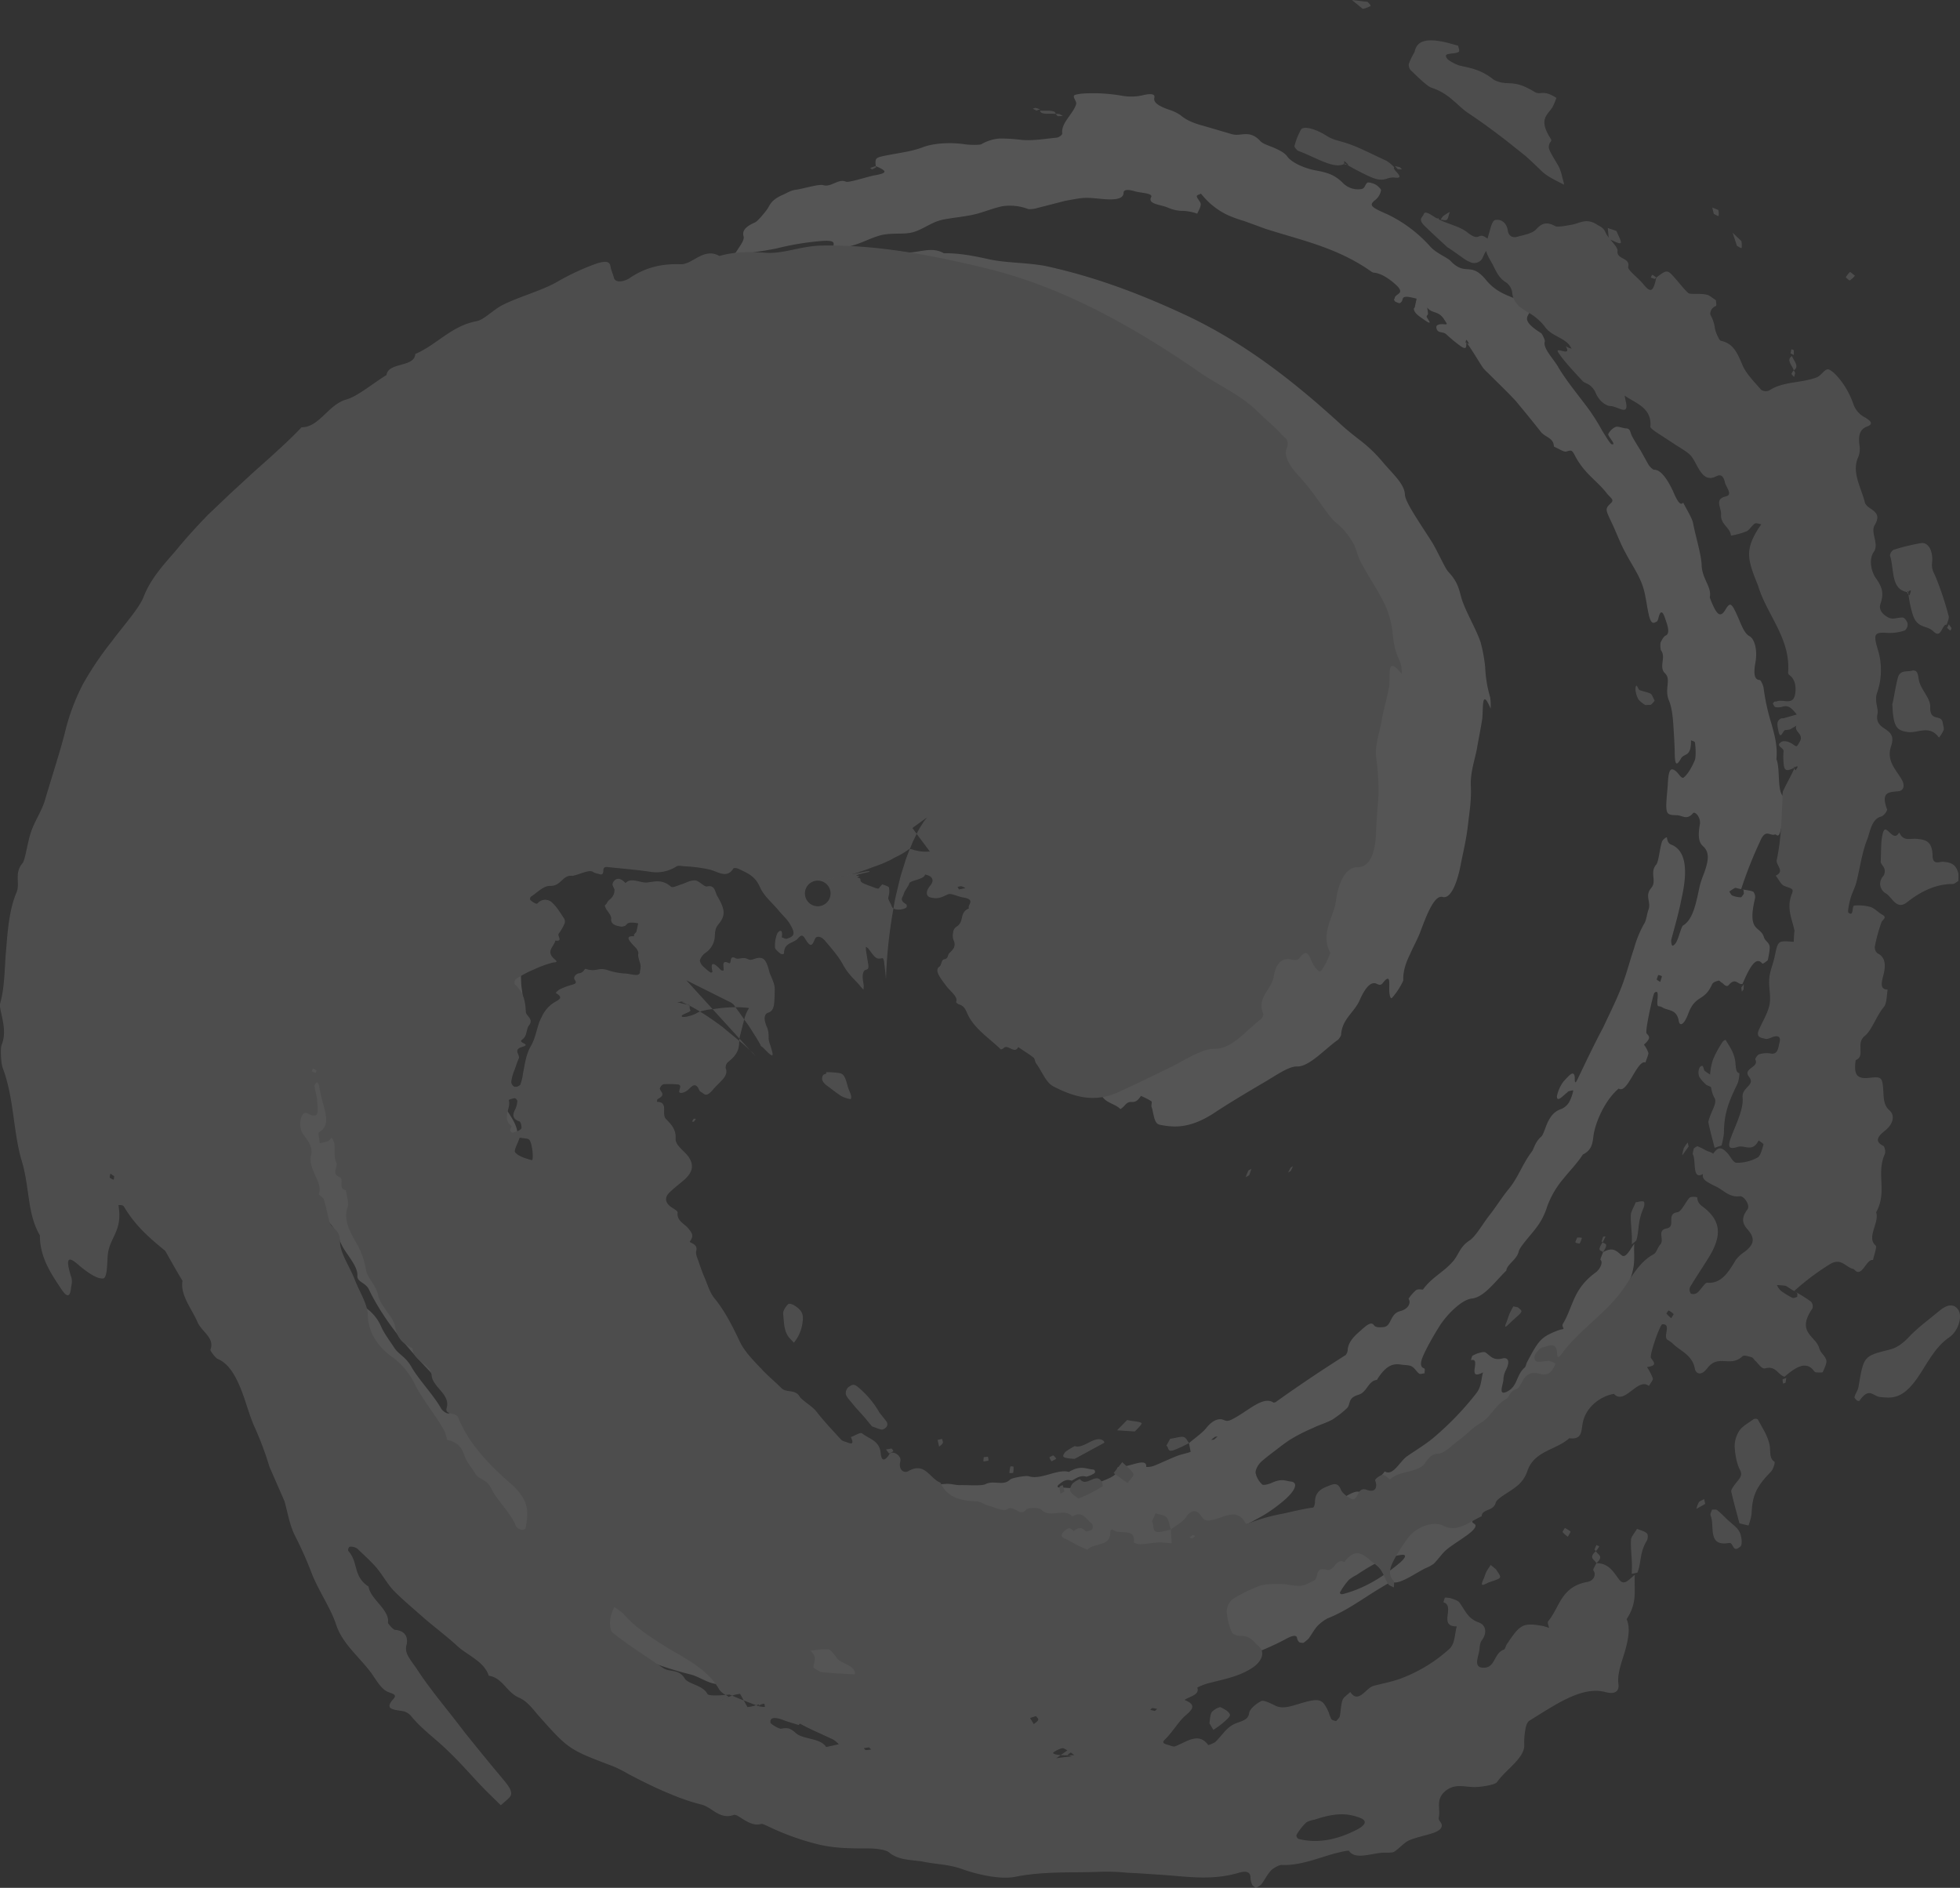 <svg xmlns="http://www.w3.org/2000/svg" width="803.675" height="774.031" viewBox="0 0 803.675 774.031"><rect x="0" y="0" width="803.675" height="774.031" fill="#333333" stroke="none"/><defs><clipPath id="a"><path data-name="Rectangle 19" fill="none" d="M0 0h803.675v774.031H0z"/></clipPath></defs><g data-name="Group 433" opacity=".17" style="mix-blend-mode:darken;isolation:isolate"><g data-name="Group 25" clip-path="url(#a)" fill-rule="evenodd"><path data-name="Path 14989" d="M601.269 140.271a5 5 0 0 0-.016.352l.328.1c-.1-.161-.192-.3-.312-.456" fill="#d1d1d1"/><path data-name="Path 14990" d="M728.397 311.323c.544-5.9-.936-10.441-2.079-14.751a83 83 0 0 1-3.134-14.231c-.136-1.271-1.167-3.5-1.623-3.518-3.381-.071-1.894-6.179-1.631-8.075.664-5.172-.815-8.938-2.51-9.866-1.775-.951-2.838-3.182-4.246-6.587-3.341-7.827-3.725-7.524-5.924-3.942-2 3.078-3.55 1.647-6.2-5.42 1.024-4.053-3.174-7.643-3.31-13.176-.1-4.2-2.454-11.633-3.526-17.325-.432-2.094-2.63-5.539-4.038-8.346-1.31 1.614-2.758-1.376-4.245-4.853-2.423-5.1-5.093-8.73-7.675-8.618-.447.031-1.863-1.272-2.375-2.207l-3.23-5.78a123 123 0 0 1-3.382-5.629c-.888-1.591-.607-3.278-2.519-3.358-1.351-.04-3.221-.967-4.293-.583a6.28 6.28 0 0 0-2.99 2.878c-.464.736 3.8 4.869 1.319 4.19-.512-.136-2.886-3.966-4.166-6.14-1.471-2.694-2.854-4.828-4.485-7.242-4.341-6-9.506-12.057-13.048-17.965-1.919-3.525-6.6-8.027-5.652-10.777.184-.575-1.144-3.174-1.5-3.389-7.8-4.942-5.852-6.437-4.741-8.524.735-1.351-1.4-3.453-3.51-4.493-4.478-2.406-9.707-3.022-14.495-8.986-6.341-7.6-8.2-1.056-14.512-7.723-1.687-1.567-5.652-2.975-8.251-5.829a56.2 56.2 0 0 0-17.469-13.159c-7.563-3.239-7.6-3.894-4.733-6.173a6.57 6.57 0 0 0 2.054-3.75c.08-.376-1.287-1.766-2.239-2.294-.983-.551-2.981-1.055-3.325-.824-1.072.751-.912 2.4-2.519 2.655a8.7 8.7 0 0 1-7.292-2.215c-3.446-3.558-6.388-4.509-11.489-5.437-3.629-.616-9.626-2.886-11.624-5.748-1.08-1.527-3.278-2.566-5.469-3.55-2.215-.927-4.5-1.559-5.62-2.806-4.526-4.812-7.868-1.6-11.689-2.766-3.773-1.119-7.746-2.278-11.44-3.365-3.718-.968-7.068-2.254-9.5-4.389a17.5 17.5 0 0 0-4.789-2.279c-4.429-1.551-6.4-2.99-5.957-4.853.472-1.959-2.262-1.559-4.237-1.176a20.9 20.9 0 0 1-8.62.392 75 75 0 0 0-9.945-1.063c-3.455-.072-7.539-.048-9.675.647-1.368.432.265 2.143.44 3.278a2.5 2.5 0 0 1-.3 1.27c-1.44 3.63-5.956 7.172-5.429 11.21.08.608-1.183 1.647-2.35 1.783-4.669.495-9.826 1.318-14.207.92a76 76 0 0 0-8.963-.576 17.16 17.16 0 0 0-7.6 2.326c-.648.4-4.917.344-6.94.032-5.9-.871-12.912-.472-17.421 1.352-4.437 1.575-8.466 2.07-12.7 2.862-6.572 1.24-6.62 1.159-6.276 4.749 5.028 2.135 4.8 2.894-1.031 3.878-3.877.919-10.162 2.974-11.217 2.5-3.134-1.375-6.085 2.438-9.323 1.423-1.694-.5-7.331 1.246-10.609 1.8-2.847.336-3.926 1.3-6 2.2-5.229 2.286-5.117 4.372-6.788 6.491-.76.944-3.341 4.254-4.581 4.813-4.389 1.879-5.228 3.781-4.645 5.717.456 1.5-1.6 4.036-2.926 6.164a5.5 5.5 0 0 1-1.695 1.639c6.228-1.008 12.6-1.727 18.261-2.911a115 115 0 0 1 17.645-2.966c4.093-.351 5.836-.056 5.629 1.3a9 9 0 0 0 .088 2.271 56 56 0 0 1 4.789-1.112c5.733-.96 9.634-3.654 14.879-4.981 4.046-.839 8.027-.3 11.416-.839 3.582-.519 6.908-2.958 10.561-4.5a21 21 0 0 1 4.877-1.272c4.222-.719 8.867-1.119 12.656-2.215 3.294-.943 6.4-2.19 9.722-2.917a20.9 20.9 0 0 1 10.864 1.143 10.9 10.9 0 0 0 3.614-.44c3.847-.983 7.62-1.951 11.354-2.926 7.85-1.439 7.883-1.527 14.758-.84 5.6.568 9.251.161 9.306-2.486.032-1.591 2.431-1.287 4.837-.56 2.375.672 7.355.68 6.46 2.382-1.5 2.918 4.086 2.982 7.068 4.341a15.15 15.15 0 0 0 6.166 1.255 20.1 20.1 0 0 1 5.677 1.135c.519-1.272 1.391-2.446 1.439-3.853.032-.928-1.423-2.223-1.639-3.23-.1-.528 1.1-.751 1.711-1.119.391.464.775.9 1.191 1.374a29.7 29.7 0 0 0 9.914 7.46 50 50 0 0 0 6.532 2.359c2.486.894 5.332 1.943 8.722 3.19 14.878 4.773 29.342 7.643 43.244 17.389a3.4 3.4 0 0 0 1.167.624c3.254.112 7.213 3.094 9.434 5.213 3.757 3.59-.712 3.367-.752 5.293-.007.223-.32.3-.28.535a2.2 2.2 0 0 0 .568.88c.647.279 1.607.695 1.823.568a2.2 2.2 0 0 0 1.094-1.472c.265-1.894 3.174-.951 5.781-.368l-.76 3.582c-.056.216-.336.264-.344.5-.112 1.8 2.486 3.382 4.109 4.518 4.6 3.23.975-.656 1.1-1.319.1-.44.551-.624.567-1.088a22 22 0 0 0-.352-2.574c1.967 2.655 4.613 1.191 6.908 4.8 1.406 2.223 1.75 2.239-.384 2.063-1.351-.112-2.879.263-2.758 1.3.351 2.718 2.606 1.495 4.029 2.806a68 68 0 0 0 5.661 4.693c2.83 2.071 2.574.368 2.606-1.087l-.192-.064c-.208-.48-.408-.968.208-.289-.456-1.031.087-.919.167-.824.391.52.68 1.04 1.016 1.56l-.871-.28c2.79 3.941 4.541 7.164 6.571 10.13a18 18 0 0 0 2.047 2.094c3.789 3.862 7.763 7.547 11.416 11.537 3.463 4.158 6.884 8.339 10.218 12.584 1.783 2.254 5.261 2.367 5.333 6.021 1.687.728 4.037 2.238 4.941 2.054 2.2-.551 2.326-.943 3.669 1.607 3.934 7.579 9.13 10.3 13.16 15.6 1.487 1.847 3.1 2.471 1.655 3.878-2.711 2.574-2.318 2.478.928 9.474 1.663 3.694 3.141 7.6 5.028 10.969 2.055 4.015 4.549 7.5 6.3 11.681 1.815 4.037 2.159 8.786 3.126 13.224 1.047 5 2.286 3.734 3.334 3.269.48-.208.679-1.414.943-2.294.552-1.823 1.432-2.47 2.527 1.031.84 2.367 2.248 6.084.256 6.972-.855.384-1.551 1.679-2.142 2.951a8.6 8.6 0 0 0 .135 3.054c2.327 2.838-1.048 6.924 1.727 9.522 2.607 2.455-.344 6.324 1.519 10.953 1.127 2.567 1.567 6.044 1.839 9.77.247 3.725.5 7.723.6 11.353 0 5.765.76 5.924 2.5 2.926 1.35-2.518 4.277-.376 4.165-7.571.568.312 1.567.391 1.631.967.336 2.4.423 6-.064 7.212-1.3 3.054-2.91 5.757-4.533 7.068-.88.72-2.071-1.6-3.135-2.486-2.366-1.983-3.166-.6-3.43 5.772-1.039 11.768-1.208 12.081 3.694 12.184 2.151.008 4.109 2.191 6.612-.767.9-1.087 3.358 1.775 2.87 4.493-1.336 7.419.735 8.347 1.8 9.474 2.167 2.463 1.687 5.573-.016 10.41a48 48 0 0 0-1.822 5.316c-1.519 7.036-2.686 13.816-6.876 16.31-.64.408-1.6 4.365-2.559 6.444-.44.952-1.383 1.951-1.774 1.8-.385-.135-.656-1.758-.424-2.646 1.479-5.524 3.07-11.049 4.165-16.726 2.83-12.463 1.3-19-3.27-21.6-1.127-.641-2.35-.44-2.751-3.374-.048-.3-1.718.759-2.047 1.823-.927 3.022-1.35 8.155-2.31 9.274-2.847 3.31.376 6.677-2.031 9.578-2.806 3.271-.057 5.5-1.1 8.763-.687 1.783-.928 4.477-1.679 5.661a44 44 0 0 0-4.333 10.5c-1.263 3.646-2.278 7.411-3.461 11.018-2.367 7.491-5.957 14.358-9.2 21.354-3.638 6.8-6.923 13.751-10.329 20.842-1.51 3.31-1.223.519-1.31-.551-.3-3.518-3.015.2-4.646 1.854a15.5 15.5 0 0 0-2.646 5.972c-.04 2.726 2.463-.168 3.966-1.343.272-.208.632-.647.847-.7.687-.168 1.951-.536 1.887-.24a17.4 17.4 0 0 1-1.751 4.829 7.2 7.2 0 0 1-2.877 2.583c-1.919.7-3.782 1.495-5.637 5.141-1.135 2.167-1.927 5.588-2.975 6.412-2.462 2.135-2.885 4.965-3.805 6.124-3.878 5.085-5.533 10.626-9.57 15.415-2.7 3.31-5.1 7.235-7.859 10.721-2.719 3.5-5.541 8.57-8.083 10.217-4.117 2.694-4.39 5.972-6.956 8.771-3.75 4.245-8.507 6.348-12.088 11.289-.167.223-1.766-.376-2.862.288a18 18 0 0 0-3.07 3.525c1.111 1.719-.072 4.206-3.437 5.085-4.286 1.1-3.454 6.116-6.708 6.516-1.631.2-3.406.185-4-.687-1.255-1.879-3.342.248-6.06 2.63-3.461 2.975-4.661 5.325-4.749 7.547a3.87 3.87 0 0 1-.8 1.975c-9.57 6.053-19 12.352-28.582 19.2-.3.208-.967.4-1.08.3-4.094-2.806-10.153 3.214-15.918 6.332-2.59 1.487-3.23 1.327-4.565.767-1.847-.767-4.405.048-7 3.278-1.567 2-4.677 4.158-7.132 6.26l.688 3.565c-1.879.711-3.9.992-5.8 1.768-3.078 1.215-6.125 2.7-9.227 3.957a7.85 7.85 0 0 1-3.229.455c.439-3.582-5.2-.807-8.835-.216-1.575.256-3.27-.224-3.086 1.383.416 3.542-8.379 4.589-10.889 7.315-1.728.1-3.478.2-5.205.272-1.766-.008-3.469-.065-5.068-.208-1.248-.1-4.966.423-2.335-1.632 1.639-1.279 2.9-1.975 4.925-1.255 1.9-1.1 3.59-2.366 5.972-1.646a9.9 9.9 0 0 0 3.31-1.432.883.883 0 0 0-.448-1.5c-3.046-.184-5.141-1.943-10.017.984-4.7-1.367-11.4 3.373-16.414 1.782-1.191-.4-6.988.647-7.66 1.328-2.839 2.83-6.635.143-10.1 1.886-1.528.808-6.7.376-10.122.408-2.071.089-4.1-.656-6.076-.512a88 88 0 0 1-11.312.129c-3.469-.536-6.516-1.511-8.739-3.382-5.988-.655-9.618-5.356-17.852-3.022-2.215.7-5.613-.616-5.173-2.774.272-1.5-5.644-3.375-6.707-2.279-1.807 1.807-3.646 1.735-4.8-.344-2.03-3.757-7.971-4.86-12.576-6.7-1.111-.551-3.518.1-5.373.184 3.382 3.126-.144 1.623-2.422.9a11.8 11.8 0 0 1-2.344-.9l-4.133-2.414-3.949-2.766-7.739-5.42c-2.438-2.022-8.163-5.221-9.466-6.436-3.086-2.694-6.348-2.774-9.29-5a143 143 0 0 0-5.2-3.94c-1.623-1.472-3.278-2.943-4.885-4.382-2.247-2.166-4.709-4.149-6.884-6.411a75 75 0 0 1-5.748-6.916c-2.431-3.23-4.757-6.987-7.276-10.681a107 107 0 0 0-8.8-11.32c-3.1-3.606-4.853-6.972-7.043-10.586a92 92 0 0 1-3.806-6.771c-1.016-1.943-2.687-4.341-2.695-5.724-.079-2.687-3.949-4.717-3.669-5.149 1.087-1.679-.208-3.4-2.2-5.964-2.126-2.87-5.4-5.437-5.94-9.074-.1-.624-1.718-2.231-2.694-3.239-3.045-3.23-4.126-6.012-2.75-7.37a31.5 31.5 0 0 1 4.006-2.823c2.406-1.711 2.246-4.821-.776-9.738-2.446-4.11-6.276-8.634-7-12.192-.968-4.853-3.3-8.65-5.373-12.064-2.246-3.806-.592-8.355-4.51-11.113-.071-.063-.24-1.415-.111-1.431 2.542-.608.151-3.478-.144-5.492-.112-.679.5-1.856.767-1.7a30.5 30.5 0 0 1 4.59 3.27c1.543 1.255 1.055 2.71 1.231 4.309a1.613 1.613 0 0 0 2.958.847c.767-.975 1.327-1.783 2.607.568.663 1.255 1.055 2.862 1.814 3.838 1.335 1.664 2.511 4.717 4.07 1.319 1.3-2.806 3.885-3.6 1.839-9.106a3.82 3.82 0 0 1 .263-3.222c3.327-3.174 1.056-9.106 1-13.551-.272-7.107-.592-13.823.184-19.508.1-.632.288-1.5.032-1.87-2.511-3.67-4.03-7.884-8.539-9.506-1.719-.592-3.391-2.535-5.013.24-.336.591-1.367.807-2.1.92a1.72 1.72 0 0 1-1.543-.592 2.6 2.6 0 0 1 .135-1.919c.743-1.336 2.463-1.751 2.478-3.734a66 66 0 0 1 1.272-7.8 9.8 9.8 0 0 0-.2-2.343 28 28 0 0 1-.159-3.414c.024-1.694-.04-3.493.04-3.469.712-.783 1.5-1.631 2.247-2.431a6.5 6.5 0 0 1 2.5-1.487c1.479-.352 1.463 1.958 2.158 2.926a16 16 0 0 0 1.535 1.551c2.127 2.079 1.9 1.894 4.03.615a3.1 3.1 0 0 1 2.183-.647c2.47.711 3.8.455 4.58-.32.712-.743 2-2.159 3.174-3.238.2-.208.193-1.319.376-1.319a9.55 9.55 0 0 0 3.815-.776 12.5 12.5 0 0 0 3.269-2.534c2.854-.193 5.157-1.1 8.2-2.031 1.382-.52 2.79-1.024 4.189-1.535 1.455-.5 3.077-.928 4.565-1.3 4.03-1.056 6.907-2.423 8.466-6.476a15.6 15.6 0 0 1 3.79-5.165c.83-.888 3.19-.072 3.485-2.142 3.2-.968 7.62-2.623 9.986-2.223 5.908 1.135 8.978-1.231 11.977-5.332a25 25 0 0 1 1.782-2.111c.711-.711 1.687-1.319 2.391-2.047.84-.831 2.071-1.822 2.2-2.6.359-2.791 3.15-4.725 6.828-5.573 5.332-1.376 7.755-3.75 10.481-6.468 2.759-2.751 2.895-2.719 2.711-6.236a5 5 0 0 1 .344-1.2c.743-2.919-.231-3.534-4.6-2.838-2.1.327-4.757 1.135-6.157.783-2.654-.7-6.364.888-7.843.536-3.5-.744-4.429 2.31-6.044 2.062-3.781-.472-4.5 1.591-6.091 3.109a3.3 3.3 0 0 1-1.911.225c-2.214-2.151-4.461-1.934-6.811 1.751a3.86 3.86 0 0 1-1.975.679 8.6 8.6 0 0 1-3.079-1.463c-.368-.344-.144-1.48.376-1.807a42 42 0 0 1 6.924-3.734 32.05 32.05 0 0 0 11.736-6.669 18.3 18.3 0 0 1 5.676-4.013c6.7-3.318 7.883-4.685 6.437-8.65-.392-1.048 1.431-3.295-3.518-2.534-1.919.272-3.27-1.448-5.413-1.351-2.719.136-5.98 1.239-9.018 1.839-2.222.495-5.709 1.75-6.372 1.3-2.855-1.839-7.419-.952-12.192.1-4.109.88-7.515-.967-12.64 1.927-1.943-2.638-6.332.52-9.291 2.222-2.446 1.567-2.087 4.166-5.924 5.893-4.908 2.271-1.272 3.749-3.966 6.388-2.942 2.87.32 2.567 2.535 2.231 1.111-.192 2.766-.975 3.958-1.135a10 10 0 0 1 2.877.376c-1.143 1.215-2.686 3.349-3.333 3.453-5.82 1.224-5.213 3.167-4.622 5.349a3.02 3.02 0 0 1-1.015 2.461c-3.19 2.647-4.661 5.861-7.963 8.628-2.862 2.423-4.454 4.836-7.923 6.875-3.462 2.215-5.788 2.143-8.787 3.342-2.358.9-4.78 1.231-6.4.615-2.614-1.007-6.875 3.662-9.129 1.9-.312-.2-2.487 3.079-4.646 3.87a8.94 8.94 0 0 0-4.046 4.548c-.655 1.975-1 2.951-2.59 3.783a26 26 0 0 0-4.8 2.806 8 8 0 0 0-2.079 2.542c.888 4.445-1.775 5.141-3.757 7.227a37.4 37.4 0 0 0-4.8 7.515c-2.726 5.324-4.013 11.976-6.292 17.157-1.791 4.221-2.527 8.938-3.246 13.751a49 49 0 0 1-1.144 6c-.128.544-1.159.663-1.559.136a5.83 5.83 0 0 1-.641-3.1 39 39 0 0 1 1.271-6.053c.544-1.975.984-3.973 1.6-5.789.751-1.927-.751-5.8 1.687-6.2 2.718-.415-.711-2.83.639-4.2 1.663-1.751 2.271-5.565 3.414-7.8 1.991-3.349.655-5.708 1.263-8.33 1.3-5.876 3.654-12.128 3.143-17.717-.128-.671 1.007-2.654 1.686-3.182l3.726-2.822 4.038-2.35a71 71 0 0 1 8.066-4.2c.816-.376 2.231-.232 2.2-2.079-.112-2.446 1.272-4.454 3.062-6.3a908 908 0 0 0 5.469-5.5c3.007.135 3.071-2.847 4.661-4.254 2.231-2.158 5.006-4.006 7.38-6.14a5.33 5.33 0 0 0 1.623-2.487c.288-2.222 1.144-4.548.615-6.179-.535-1.751-3.565-1.127-6.588 1.191-.264.2-.807.368-.927.272-.448-.352-.944-.711-1.023-1.288-.04-.255.879-1.31 1.4-1.623 3.973-2.295 9.026-5.348 12.177-5.884 4.94-.568 9.489-5.533 14.006-5.653 2.455.008 6.98-1.718 7.931-.919 2.135 1.847 4.885-.184 7.219-1.8 1.6-1.2 1.943-1.9 4.277-2.07 3.7-.312 7.475-.632 11.346-.768 3.845-.151 7.547-.551 11.361-.471 4.109.1 9.234-1.3 14.958-2.943a17 17 0 0 1 4.309-.368 99 99 0 0 1 13.56.2c4.325.353 7.707 2.247 13.647-.751a6.55 6.55 0 0 1 3.07.024c3.838.984 8.044 1.847 8.627 4.974.472 2.429 4.181 4.269 6.508 6.332 1.311 1.159 3.3 2.158 4.181 3.533 1.735 2.759.664 3.295-5.109 4.222a11.6 11.6 0 0 1-2.966-.344c3.158-2.766-.743-1.7-2.1-.976a14 14 0 0 0-4.677 4.014c-.319.408 1.184 1.135 2.126 1.527a5 5 0 0 0 2.279-.024c2.574-2.934 7.556-3.039 11.592-4.054 2.384-.6 4.646-1.719 5.693-.232 1.735 2.551 3.182 1.928 6.587.257a7.36 7.36 0 0 1 6.677.7c2.99 2.079 6.547 4.4 8.466 6.908 2.126 2.805 6.324 3.926 9.449 6.059.751.48 1.7.832 2.543 1.255.464-.44 1.312-.9 1.319-1.35.025-2.1 1.679-3.567 5.117-3.246 1.879.127 3.11.056 3.07-1.376a18 18 0 0 1 .248-3.062 4 4 0 0 1 .472-1.1 15.4 15.4 0 0 1 2.055.736c3.134 1.615 4.51 2.822 6.484 3.365 1.9.64 4.365.775 8.5 1.655.863.152 2.207.928 2.327 1.416.7 2.614 3.2 4.325 5.476 6.116a17.6 17.6 0 0 1 5.6 6.667 15.7 15.7 0 0 1 1.5 3.59 31 31 0 0 1 .5 3.862c.1 2.462-.055 4.8.224 7.107.048.7-.775 2.014.152 2.062a3.22 3.22 0 0 0 2.174-1.1c.9-1.063 1.439-2.471 2.246-3.646.888-1.271.912-.344 1.072.28a5 5 0 0 0 .488 2.047c.5.83.871 1.2 1.342 1.047.408-.1.936-.728 1.934-2.071 1.344-1.632.936-3.806 2.743-4.885 3-1.711 3.942-3.582 3.062-6.356a1.76 1.76 0 0 1-.111-1.111 4.54 4.54 0 0 1 1.263-1.983c.455-.28 1.278.176 1.975.3 1.31.152 1.423 1.536 1.782 2.567.36 1.063.952 1.775 2.759 1.3a1.5 1.5 0 0 1 .007.871 7.55 7.55 0 0 0-.863 3.343 8.3 8.3 0 0 1-.1 2.71 14 14 0 0 0-.56 2.223c.024.551.528.743 1.711.728.263 0-.016.855.1 1.215.52 1.3-1.871 3.118-1.159 4.3.712.928-3.341 2.822-1.67 3.542a5 5 0 0 0-2.023 2.015 9 9 0 0 1-.415.871 4.2 4.2 0 0 1-1.36.816c1.127.191.161.647.352.951a12 12 0 0 0 2.4-.439 8.8 8.8 0 0 0 1.951-1.3c1-.656 1.239-1.3 2.022-2.063a4.3 4.3 0 0 1 .792-.44c.176.128.6.288.512.408a2.74 2.74 0 0 0-.671 1.352 2.1 2.1 0 0 0-.272 1.278c0 .408.24.815.272 1.231l-.088 1.255c-.048.352 1.023.783 2.207 1.255a5.8 5.8 0 0 0 3.15.76c.312-.088.824-.424.8-.592-.711-1.638.96-1.83 3.03-1.622 1.911.223 1.966-.608 1.951-1.519-.12-.376-.711-.664-.832-1.032a10.9 10.9 0 0 1-.775-3.462c.072-.592 1.775-1.519 2.934-1.958a4.1 4.1 0 0 0 2.414-2.335 4.26 4.26 0 0 1 1.888-2.551c.615-.336.871-1.248 1.31-1.943.1-.184.328-.4.3-.52-.376-1.431-1.128-2.7.176-4.141 1.287-1.5.24-2.719-.44-3.9-.151-.353.328-.976.512-1.5a5.2 5.2 0 0 1 .967.608c.289.288.4.728.72.975 1.607 1.647-.879 4.446 1.83 5.709a66 66 0 0 0 2.694-5 15 15 0 0 1 1.1-2.119c.528-.76 1.168-1.991 1.815-1.983a3.24 3.24 0 0 1 3.2 3 19.7 19.7 0 0 1 .008 5 8.7 8.7 0 0 1-1.862 4.645 32.7 32.7 0 0 0-3.559 4.269 6.7 6.7 0 0 0-.935 2.511 6.9 6.9 0 0 0-.272 2.966c.048.288-.671.7-1.071.992a5.5 5.5 0 0 1-1 .464 4.4 4.4 0 0 0 1.248.655c.815.088 1.638-.1 2.455-.048a1.162 1.162 0 0 1 .679 2.1c-.713.639-1.719.92-2.407 1.5-.488.415-.528 1.1-.9 1.735 2.023.862-.487 2.142.032 3.405a5.2 5.2 0 0 1 .344 2.175c-.152.815-.3 1.662-.447 2.454a16.93 16.93 0 0 0 1.615 8.955c.728 1.766 1.024.064 1.416-.743l1.439-2.806c.3 1.119 1.071 2.318.847 3.414-.448 3.079-2.039 6.316-3.2 9.506a77 77 0 0 0-2.39 8.21c-.552 1.879-1.208 3.431.3 3.286a6.34 6.34 0 0 0 3.35-2.359 7.07 7.07 0 0 0 1.4-3.582c-.288-3.414 1.359-6.276 2.646-8.9.879-1.655 1.439-3.206 2.142-4.765.655-1.551 1.567-3.142 2.063-4.662.847-2.518 4.469-2.326 5.332-6.2a4.36 4.36 0 0 1 .968 1.807 10.7 10.7 0 0 1-1.519 7.363 22.2 22.2 0 0 0-2.487 5.828c-.447 1.671-.735 3.007-.287 3.463 1.583 1.926 3.805-.592 5.6-2.063.9-.759 2.2 2.031 3.19 2.638 3.062 1.783-.879 5.245-.92 7.652-3.861 2.862-4.589 9.289-8.618 13.168a18.5 18.5 0 0 0-2.99 4.565 29.7 29.7 0 0 0-2.687 6.436c-.719 3-3.829 6.772-6.147 9.641-1.488 1.9-2.535 4.174-4.757 5.966-1.975 1.607-3.8 5.524-6.124 8-5.3 5.94-6.388 11.145-6.316 15.03-.016 2.879 2.334 3.887-1.623 9.035-.032.032.344.639.647.48 2.631-1.424 2.567-.1 2.1 2.182-1.639 8.051 4.885 7.338 7.867 10.466a7.9 7.9 0 0 0 1.792-1.552c2.606-3.062 3.7.673 6.62-3.853a28.5 28.5 0 0 1 4.293 2.191c.423.288-.16 1.711.064 2.286.967 2.6.863 6.82 3.3 7.331 5.868 1.176 12.248 1.647 22.01-4.573 6.7-4.445 13.36-8.355 19.716-12.136 5.2-2.9 10.977-7.268 14.518-7.164 5.1.191 11.28-7 16.933-10.962a6.8 6.8 0 0 0 1.247-1.911c.288-6.6 5.516-9.289 7.732-14.567 2.493-5.62 4.868-7.435 6.788-6.492.679.311 1.662.871 2.51-.2 3.206-4.181 2.726-.423 2.711 2.566-.033 1.719.44 4.085 1.1 3.469a28.6 28.6 0 0 0 4.642-7.112c-.121-4.165 1.207-7.611 2.83-10.921 1.487-3.431 3.342-6.628 4.461-9.842 2.59-6.963 5.676-14.479 8.866-13.535 2.951.832 5.828-4.445 7.627-14.367 1.023-5.013 2.15-9.786 2.734-15.022.583-5.133 1.519-10.482 1.184-16.326-.193-5.324 1.542-10.225 2.478-14.878.728-4.39 1.535-7.972 2.174-12.233.576-3.957-.455-13.559 3.494-4.388a24 24 0 0 0-.216-4.678 51 51 0 0 1-2.039-12.4 64.4 64.4 0 0 0-1.911-10.3c-1.911-5.292-4.972-10.473-7-15.614-1.807-4.3-1.247-7.867-6.14-13.047-1.559-1.7-4.245-8.131-6.8-12.3-4.877-7.683-10.937-16.317-11.057-19.38-.128-4.509-5.26-8.738-9.378-13.727a59.4 59.4 0 0 0-8.171-7.939c-2.9-2.254-5.9-4.533-9.138-7.539-20.227-18.445-39.407-33.035-62.129-43.933-19.612-9.2-38.272-16.238-58.851-20.691-8.21-1.439-15.957-1.159-23.058-2.734-5.884-1.3-11.776-2.51-18.356-2.438-5.381-3.182-11.521.472-16.349-.432a55.1 55.1 0 0 0-22.274.632c-2.167.6-6.42.8-6.388-.808a5 5 0 0 0-.064-.791 33.4 33.4 0 0 0-6.9 2.654c-4.725 2.334-8.666 3.67-13.144 3.134a15.2 15.2 0 0 0-6.02 1.087 63 63 0 0 1-12.408 3.263c-7.372 1.655-7.444 1.391-12.337-1.271-1.191-.648-3.189-1.576-2.391-2.487 1.616-1.888 4.957-3.11 8.051-3.047a6.2 6.2 0 0 0 3.526-1.023c-2.046.32-4.085.679-6.076 1.1-4.574.847-9.8 3.446-12.952 3.654-10.5.5-18.62 5.325-28.022 7.332-2.119 3.6-11.273 1.647-13.6 5.2-6.027 1.807-13.247 5.165-17.677 5.861-3.565.511-6.852 2.239-9.97 3.757-3.126 1.639-6.084 3.086-9.146 2.9-17.9 10.01-37.928 17.821-56.212 30.292-5.285 3.382-10.945 6.724-15.614 11.689a51 51 0 0 1-6.46 5.132c-2.694 1.991-5.66 4-8.09 5.6a183 183 0 0 0-7.132 4.932q-3.454 2.748-6.684 5.693a80.5 80.5 0 0 0-12.065 13.3c-4.085 5.636-9.945 11.992-15.111 18.932-2.518 3.309-6 6.108-8.954 9.8-2.583 3.3-6.117 9.378-7.284 10.257-3.909 3.015-4.03 7.093-6.26 10.218-4.157 5.437-7.675 12.592-10.625 19.851-3.022 6.844-5.341 14.087-8.706 20.148-1.208 2.431-.792 10.169-4.437 16.1-.719 1.184-2.183 7.316-2.222 9.3a161 161 0 0 1-1.879 19.259c-.655 6.436-1.711 13.1-1.487 19.293.048 5.979-.455 11.664-.583 17.268a67.3 67.3 0 0 0 1.071 16.878c-.864 9.138 1.655 16.957 4.006 24.544 1.446 4.813 2.2 4.405 2.59 1.431a17.7 17.7 0 0 0 .351-4.957c-1.359-9.754-.1-9.1 2.391-3.949 1.975 3.766 4.309 7.692 6 8.172.992.272 1.279-5.357 1.574-8.955.88-8.027 4.437-8.379 4.341-20.475a1.68 1.68 0 0 1 1.312 1.167c2.391 10.465 6.036 16.814 9.634 23.913 0 0 .967 3.821 2.135 7.467 1.159 3.678 2.31 7.347 2.31 7.347-.647 5.981 2.655 13.184 4.6 19.556 1.24 4.445 5.229 8.682 4.078 13.055a20 20 0 0 0 2.342 4.51c3.309 3.15 5.533 9 7.227 13.567 2.487 6.7 4.006 13.1 6.66 19.6 2.382 6 4.477 11.4 6.252 16.806 0 0 1.631 3.805 3.246 7.61 1.719 3.758 3.422 7.524 3.422 7.524 1.663 5 2.926 9.658 5.549 14.846 2.822 5.253 5.028 10.066 7.291 14.911 3.293 7.395 8.866 15.614 11.856 22.3 3.534 7.9 10.841 15.151 16.3 22.41 1.767 2.382 4.053 5.756 5.42 6.724 1.623 1.231 3.789 1.591 2.327 2.909-1.359 1.216-1.215 1.976-.391 2.575a37 37 0 0 0 4.461 2.327 11.2 11.2 0 0 1 2.854 2.431 110 110 0 0 0 7.419 8.443c1.207 1.343 2.83 2.83 4.421 4.318 1.551 1.487 3.078 2.958 4.6 4.413a3260 3260 0 0 1 9.53 9.826c3.334 3.118 6.652 6.244 10 9.378l6.547 5.932a27 27 0 0 0 2.872-1.501c1.472-1.047-1.495-4.005-4.525-7.075-3.4-3.43-6.868-6.908-10.346-10.418-3.326-3.582-6.516-7.267-9.626-10.849-2.047-2.342-4.109-4.726-6.189-7.108-1.958-2.318-3.493-4.516-5.252-6.787l-5.092-6.731c-1.631-2.191-3.5-4.662-4.518-6.285-1.071-1.606-2.159-3.014-2.926-4.325-.873-1.439-1.647-3.062-1.455-4.333.1-.9-.216-4.525-5.341-6.748a14 14 0 0 1-2.966-3.461c-.248-4.285-7.915-10.665-9.306-15.342-6.244-5.773-4.965-10.122-9.378-15.695-.224-.288-.144-1.447.263-1.319a6.74 6.74 0 0 1 2.735 1.751c2.7 3.07 5.356 6.34 7.867 9.5 2.606 3.43 4.7 7.035 7.507 10.313 4.141 4.942 8.715 9.586 13.328 14.231 5.26 5.421 7.379 6.948 12.392 12.24 2.239 2.35 4.877 4.566 7.284 6.876a38 38 0 0 1 6.228 7.571c5.788 2.67 8.586 8.331 13.879 11.9 4.254 2.638 7.292 5.956 10.673 9.3 7.419 7.507 11.753 10.737 16.278 13.791 2.295 1.511 4.7 2.911 7.779 4.549 3.119 1.591 7.076 3.214 12.248 5.461 2.342.991 4.758 2.431 7.14 3.629 6.652 3.19 13.495 6.044 20.331 8.819a141 141 0 0 0 14.542 4.437c4.51 1.167 8.635 5.028 13.919 3.765 1.76-.408 7.308 3.758 12.041 3.015a20 20 0 0 1 3.534 1.023 188 188 0 0 0 22.25 4.989 185 185 0 0 0 20.779.9c3.582-.215 9.442-.215 11.377.456 5.724 2.023 12.3 1.2 18.349 1.056 6.124-.12 11.945-.16 18.2.016 7.451.311 18.517.215 24.889-2.055 12.88-3.853 25.4-5.932 37.632-9.283 4.013-1.248 8.163-2.263 12.32-3.174 4.174-.9 8.323-1.655 12.584-2.838 5.933-1.575 11.969-2.75 17.781-4.693a110.4 110.4 0 0 0 17.75-7.371c3.862-2.207 5.068-1.935 5.268-.687a2.8 2.8 0 0 0 .872 1.622c.272.265 1.08.225 1.647.337a16 16 0 0 0 2.143-1.736c1.327-1.775 2.087-3.4 3.646-5.2a17.5 17.5 0 0 1 4.2-3.166c7.259-2.8 14.039-7.779 20.611-11.817 1.975-1.183 5.436-3.326 5.724-3.19 2.662 1.6 9.322-3.326 13.751-5.524a15.3 15.3 0 0 0 3.453-1.864c2.023-2.022 3.35-4.237 5.509-6 2.575-2.047 5.588-3.822 8.331-5.852 3.262-2.431 3.886-3.862 2.718-4.542-.359-.217-.847-.424-.743-.975.552-2.87-1.511-4.541 1.7-8.515 3.494-4.421 7.459-5.06 11.273-7.075 2.358-1.263 6.788-4.174 7.395-5.205 2.934-5.317 9.57-12.224 9.2-16.181a22.5 22.5 0 0 1 .223-4.757 7.2 7.2 0 0 1 1.248-3.614c8.963-10.17 18.18-20.964 26.008-23.185 5.252-1.527 4.2-4.965 4.165-5.292-.888-6.165 5.309-18.357 2.463-23.05 3.757-8.043 2.335-11.7 2.718-16.925-1.687 2.279-3.421 5.948-5.06 4.8-1.991-1.423-3.342-3.917-7.771-1.327-.344 1.071-1.256 2.926-1.007 3.15 1.119.926-.12 3.677-1.879 5.052-9.537 6.852-9.322 14.2-13.526 21.091-.488.808.136 1.455.24 2.167a15 15 0 0 0-2.3.591c-7.019 2.719-7.9 4.061-12.616 12.9-.424.808-.576 1.927-.975 2.286-3.838 3.359-2.687 7.8-7.556 10.026-3.286 1.448-1.535-2.527-1.215-4.845a9.2 9.2 0 0 1 .815-3.717c2.278-4.237.871-5.708-1.151-5.172-4.078 1.071-5.053-1.279-7.108-2.478-.615-.368-2.015.12-3.158.408a23 23 0 0 0-2.167 1.015c-.167.592-.679 1.791-.439 1.735 4.382-1.047-2.231 8.819 4.86 5.029-.823 2.838-.567 5.733-2.742 8.547a123 123 0 0 1-17.277 18.012c-3.214 2.766-7.451 5.3-11.169 7.867-2.959 2.079-5.693 8.259-9.1 6.2-1 1.3-2.623 2.878-2.91 3.79-.623 1.926-.448 3.461-.815 5.252a10.3 10.3 0 0 1-1.351 2.119c-.655.1-1.591.472-1.9.287-.576-.312-.712-.975-1.152-1.423-2.766-2.822-3.757-2.543-12.712 3.222-3.421 2.175-6.292 4.19-9.338 4.437-1.854.168-5.085.5-6 1.24-2.214 1.719-4.741 4.365-4.869 5.541-.2 2.446-3.774 3.878-6.572 5.852-3.19 2.327-4.789 5.021-7.324 7.579a21 21 0 0 1-2.926 1.92c-4.813-2.215-9.675 2.534-14.767 5.54a12 12 0 0 1-3.678.743c-3.038.464-1.511-.583-.352-1.735 2.4-2.43 4.013-4.909 6.284-7.4 2.43-2.663 7.931-6.364.576-5.421 1.935-1.726 6.9-3.693 5.468-5.269 0 0 .76-.56 1.8-1.2a56 56 0 0 1 3.181-1.9c3.278-1.758 6.556-3.446 9.722-5.26a64 64 0 0 0 8.723-6.388c4.141-3.67 5.669-7.044 2.295-7.4-2.215-.24-3.55-1.384-7.923.624-1.335.608-3.341.992-3.709.608a8.86 8.86 0 0 1-2.727-4.766c-.135-1.127.864-3.333 2.551-4.8a92 92 0 0 1 5.428-4.3c1.863-1.455 3.782-2.926 5.732-4.245a67.5 67.5 0 0 1 9.684-5.001c2.742-1.384 5.373-2.023 8.115-3.526a42 42 0 0 0 5.7-4.414c2.126-1.871.135-4.3 5.036-5.765 3.518-1.071 3.87-5.684 7.491-6.077 4.046-6.571 7.108-6.731 10.194-6.243 1.383.224 3.054.128 4.062.7 1.3.719 1.926 2.1 3.07 2.99.391.288 1.447-.064 2.215-.144-.032-.695.336-1.839-.176-2.022-2.55-.872-.824-4.469 1.071-8.219 1.448-2.823 3.127-5.724 4.934-8.626 3.23-5.325 9.57-11.385 13.439-11.768 5.117-.512 9.506-6.844 14.271-11.5.2-2.543 4.23-4.325 5.069-7.812.432-1.935 4.638-6.364 7.123-9.626a27.5 27.5 0 0 0 4.478-8.6 36.3 36.3 0 0 1 6.564-11.417c2.67-3.365 5.757-6.428 8.123-10.105 4.325-2.143 3.957-5.565 4.533-8.778 1.327-6.477 5.4-14.343 10.2-18.293 3.454 2.533 7.563-11.985 10.945-10.69.432-1.344 1.327-3.366 1.2-3.917a11.5 11.5 0 0 0-1.815-3.366c2.911-2.655 2.311-3.295 1.088-4.6-.776-.824 2.647-16.006 3.173-16.645 2.87-2.28.129 5.508 1.815 5.476a3.54 3.54 0 0 1 1.727.623c2.406 1.319 5.708.56 6.516 5.62.247 1.448 1.687 2.27 3.733-2.862 3.015-8.418 6.588-5 9.858-12.288.48-1.079 1.8-1.319 2.663-1.591.456-.144.728.527 1.127.7 1 .487 2 2.3 3.046 1.112 2.91-3.359 3.71.056 5.669-.456 2.838-6.676 5.46-11.4 7.947-8.531.152.168.359.289.576.136.655-.424 1.815-1.143 1.879-1.487.4-2.007.951-4.765.679-5.733-.5-1.751-1.806-1.871-2.335-3.645-1.478-4.71-6.971-1.719-3.606-15.887a3.44 3.44 0 0 0-.679-2.606c-1.055-.551-2.271-.6-4.662-1.048a5 5 0 0 1 .512.184c.2.1.176 1.064.257 1.647-.424.512-.936 1.455-1.247 1.455a10.5 10.5 0 0 1-3.486-.711c-.5-.208-.84-1.055-1.255-1.631a19 19 0 0 1 2.246-1.463c.423-.192.783.1 2.638.455-.391-.072-.279-.072 0-.024a168 168 0 0 1 7.724-19.532c2.238-5.428 4-2.182 5.956-2.823a.61.61 0 0 1 .615.064c2.447 2.2 2.031-7.659 3.782-8.379-.136-2.478-.016-6.867-.48-7.123-3.1-1.591-1.446-11.649-3.158-15.414m-238.931 43.237c.4-.128.928-.544 1.159-.359.329.287.448 1 .648 1.535-.391.144-.784.272-1.879.663.016-.319.039-1.079.071-1.839m-444.19 28.3a6 6 0 0 1-.871-1.368c.127-.488.255-1 .391-1.583.272.5.551 1.032.839 1.543-.127.5-.255 1.487-.359 1.408M155.782 418.6a25.3 25.3 0 0 1 1.456 6.452c.4 2.43.56 4.493.208 4.158a23.3 23.3 0 0 1-5.277-6.62c-.528-1.12.3-4.07.776-6.669 1.319 1.24 2.31 1.664 2.838 2.679m-6.357-23.937c.543-.04 1.111-.288 1.631-.016a3.93 3.93 0 0 1 .687 1.934 16.8 16.8 0 0 1-.583 4.03 6.46 6.46 0 0 0 1.382 7.027 9.5 9.5 0 0 1 .583 3.974c-.423.839-1.439.688-2.27.72a3.3 3.3 0 0 1-.8-1.536 7.7 7.7 0 0 1 .384-2.007c-3.246-5.571-.255-9.321-1.015-14.126m-47.21-40.023c.231.408.455.848.679 1.279-.167.36-.4 1.087-.5 1.031a4.8 4.8 0 0 1-.713-1.159c.169-.359.336-.735.536-1.151m82.148 224.623c-.016.344-.808.344-1.384.071a5.8 5.8 0 0 1-2.015-1.679c-3.238-5.789-9.178-11.8-12.32-17.31-2.494-4.3-5.173-4.924-7-7.786-1.807-2.766-4.062-5.757-5.253-8.387a18.16 18.16 0 0 0-7.338-8.562c-.1-.072-.641-2.063-1.288-3.2-4.3-8.019-10.122-15.958-14.151-24.441a75 75 0 0 0-9.242-14.183c-4.389-5.253-8.338-12.6-9.361-20.316-.552-4.277-3.574-10.945-5.373-16.758-2.087-6.3-5.245-13.951-5.484-19.115-.328-5.413-2.838-6.892-3.39-10.562-.487-3.253-.9-6.731-1.487-10.169a23 23 0 0 0-1.423-3.206c.663-2.71-.008-5.94-.719-9.234-.624-3.325-1.224-6.764-.648-9.626.687-3.109.032-6.652-1.159-10.545-1.167-4.485.655-11.761 2.126-9.29 3.022 4.844 2.615-1.112 3.278-5.181.312-2.063.08-4.5.336-6.756a3.46 3.46 0 0 1 .88-1.575c.063-.08.336.76.311 1.167-.208 2.806-.208 5.6-.311 8.427-.08 6.1.535 12.423-2.519 13.966-.319.168-.216 3.4-.287 5.205a5.9 5.9 0 0 0 2.094.152c.448-.1.815-.792 1.208-1.215a19 19 0 0 1 .416 3.086c-.04 2.951-.471 6.053.024 8.634.552 3.047-1.615 4.526.783 7.771 1.151 1.535-.751 5.165 1.559 6.756.225 2.67.9 6.364.577 7.851-1.064 4.549.391 10.105 2.51 15.814a94 94 0 0 1 4.174 14.623c.775 4 3.574 8.107 4.765 13.015 1.071 4.654 5.724 11.289 6.788 15.391 1.431 5.908 3.8 8.69 7 11.944.96 5.4 6.971 9.146 8.091 13.824 1.127 5.045 7.714 10.441 7.4 15.222-.152 2.623 3.4 2.742 4.733 5.6 5.629 11.721 14.447 22.5 24.049 32.627a58.4 58.4 0 0 1 6.492 8 17.4 17.4 0 0 1 2.366 5.684 21.3 21.3 0 0 1 .193 4.27m114.616 82.236-1.056-.352a18.7 18.7 0 0 1-3.59.088l-2.207-2.047-5.661-1.911c-.815.1-1.83.272-3.142.52-1.007.208-1.886.391-2.358.495.888-.2 1.663-.368 2.358-.495.56-.112 1.135-.233 1.728-.353-.44-.224-.943-.447-1.455-.655-6.66-.327-7.9-1.183-8.308-1.463-2.853-2.95-9.458-4.213-11.584-6.085-3.758-3.47-7.108-3.182-10.506-5.124-8.978-4.966-17.381-10.874-25.648-16.686a7.24 7.24 0 0 1-1.966-3.309 7.3 7.3 0 0 1-.336-2.887 9 9 0 0 1 .543-2.183c1.559 1.216 3.366 2.407 4.646 3.646a117 117 0 0 0 11.041 8.483c1.959 1.342 3.917 2.686 5.932 3.941 2.078 1.167 4.157 2.311 6.2 3.454 10.154 5.932 20.252 10.058 26.7 16.486a11.3 11.3 0 0 0 3.286 1.727c.543.032 1.047.048 1.67.08l1.2.408a15.2 15.2 0 0 1 3.463-.1l2.2 2.015 5.8 1.958a8 8 0 0 0 1.215-.175l-.159.527a4.8 4.8 0 0 1 2.382-.488c.144.321.6.88.359.88a16 16 0 0 1-2.742-.392m32.3 12.216c-3.35-2.614-10.441-2.158-14.127-3.99-2.934-1.567-4.006-1.711-6.643-1.567-.736.032-4.813-1.519-5.046-1.983-.735-1.535 1.7-1.359 5.277-.336 2.31.672 4.677 1.207 7.019 1.783l.472-.328c5.205 1.5 10.41 3.038 15.575 4.525a17 17 0 0 1 2.774 1.319Zm-7.908-19.9c-1.031-.32-3.453-1.1-3.493-1.431-.191-1.446 1.047-2.662-2.726-4.533 2.71.023 5.261-.032 8.138.088 1.119.1 3.174 1.5 4.333 2.319 2.446 1.766 9.5 2.326 9.419 4.693-5.053-.368-10.1-.735-15.671-1.135m25.952 20.875a5 5 0 0 1-1.159-.5c.8-.072 1.6-.135 2.382-.2.455.208.839.384 1.231.551a24 24 0 0 1-2.455.152m79.941-14.958c-.448-.264-.9-.512-2.134-1.255a385 385 0 0 0 2.8-.96c.431.264 1.367.488 1.214.807-.208.424-1.206.936-1.879 1.408m19.357 4.509c.272-.04.183 0 .135 0zc-.1.024-.248.048-.488.1-.847.215-2.695.735-6.644 1.95.7-.464 1.319-.871 1.935-1.271-3.229.584-3.837.359-3.55.128a17.3 17.3 0 0 1 4.038-2.063 10 10 0 0 1 2.414.033c-.919.608-1.887 1.231-2.9 1.9a95 95 0 0 0 3.79-.8c-.191-.008-.416-.008-.616-.008l1.368-.9 1.775.3c-.936.24-1.743.432-2.527.615.463.016.92.04 1.408.016m36.3-21.906c-.743.119-1.487.248-2.246.384.311-.265.655-.68.919-.76a20 20 0 0 1 2.287-.455c-.3.256-.616.519-.96.832m64.567 10.457a26.8 26.8 0 0 1 3.638-5.092 17.2 17.2 0 0 1 3.1-1.959c7.8-5.253 12.688-7.387 17.933-8.17 4.021-.728.815 2.4-.544 3.478-7.451 6.244-15.214 10.553-23.018 12.527-.759.208-1.4-.272-1.111-.783m-51.722-62.542c-.433.048-.776.064-1.144.112a15 15 0 0 1 1.559-1.247 3 3 0 0 1 1.024-.12Zm183-187.673a7 7 0 0 1-1.471-.968c-.048-.039.623-1.839.623-1.839a3.2 3.2 0 0 1 1.527.5c.04.039-.367 1.255-.679 2.3" fill="#fff"/><path data-name="Path 14991" d="M714.294 364.618c-.128-.032-.231-.064-.336-.088v.024a3 3 0 0 0 .336.064" fill="#d1d1d1"/><path data-name="Path 14992" d="M625.445 63.864c2.407 2.1 4.654 4.357 6.987 6.548 2.143 2.039 5.9 3.742 8.779 5.277.281.152-.336-1.982-.664-3.15a16.6 16.6 0 0 0-1.567-4.533c-4.149-7.036-4.3-7.1-3.589-9.242.191-.592 1.063-.9.487-1.824-5.189-8.059-1.447-9.681.639-12.9a26 26 0 0 0 1.656-3.9c-5.516-3.6-6.444-.959-8.938-2.462-7.028-4.205-9.067-3.254-12.6-3.694a10.9 10.9 0 0 1-4.117-1.286c-5.62-4.429-9.786-4.773-14.183-5.861a16.4 16.4 0 0 1-4.565-2.382c-.9-.8-1.143-1.862-.568-2.094 1.288-.544 3.662-.393 4.813-1.008.719-.4-.016-1.7-.1-2.614-1.439-.392-2.885-.792-4.285-1.176-10.8-2.678-12.9.448-13.6 3.781a28 28 0 0 0-2.367 4.9 3.29 3.29 0 0 0 1.2 2.934c2.35 2.263 6.323 6.156 7.955 6.716a24.6 24.6 0 0 1 8.667 4.981c2.174 1.766 3.9 3.654 6.372 5.372 5.62 3.726 10.9 7.628 16.021 11.6Z" fill="#d1d1d1"/><path data-name="Path 14993" d="M738.902 245.59c1.167 3.894 3.07 7.955 3.006 14.335.112 4.812 1.591 12.527 2.287 18.979.911 7.1.9 14.127 1.335 21.1.232 3.933 2.726 7.411 4.085 6.436 1.535-1.112.728-5.005.711-7.82-.016-3.214-.408-6.611-.3-9.681.191-5.861.032-11.705.024-17.573 1.719-.784 2.439-4.117 2.655-8.155.1-4.061-.168-8.818.128-12.408a82 82 0 0 0 .351-9.674 37.7 37.7 0 0 0-1.271-7.451c-1.367-4.574-3.534-8.819-7.723-14.743-.9-1.207-2.039-3.446-2.646-3.622-4.03-1.079-7.172-9.986-11.329-17.429a30 30 0 0 0-1.695-3.285c-.816-.672-2.15-1.24-2.031-.68 1.04 5.132 2.079 10.281 3.23 15.926 1.231 5.612 5.356 12.272 4.6 17.637 4.645 5.172 2.382 11.808 4.589 18.108" fill="#d1d1d1"/><path data-name="Path 14994" d="M757.066 338.227c-1.487-1.975-3.135-.512-4.59 4.205-1.838 6.42-4.5 12.209-6.443 18.933-1.247 4.149-2.2 6.724-3.925 8.746-6.771 8.179-6.4 8.2-6.812 22.617-.056 1.335-.7 3.31-.808 4.718-.039.679.545.735.832 1.055.216-.112.591-.191.639-.376 2.318-7.971 3.671-4.717 5.564-5.748 3.343-1.792 6.293-3.463 9.242-15.59 1.991-7.4 2.542-16.982 5.949-24.329 2.149-4.661 1.8-12.28.351-14.231" fill="#d1d1d1"/><path data-name="Path 14995" d="M667.78 147.123a33 33 0 0 0-2.583-2.75c-3.613-2.879-4.94-2.1-6.228-.975-.743.671-.423 3.574-3.909-.065-5.093-5.292-6.452-3.965-8.068-2.623-1.191 1.016-1.016 3.662-4.988 1.216 2.974 5.037-5.341-.615-2.823 2.934 2.391 3.518 6.26 7.579 9.626 11.24.823.911 2.039 1.056 3.118 1.888a8.9 8.9 0 0 1 2.111 2.486c1.639 4.429 5 6.036 6.26 6 1.167-.016 3.07.9 4.517 1.359 1.431.5 2.478.2 1.943-2.622-1.551-6.956-1.487-12.584 1.1-15.9.3-.391-.032-1.5-.072-2.191" fill="#d1d1d1"/><path data-name="Path 14996" d="M533.464 53.127a27.6 27.6 0 0 0-2.664 6.756c-.129.423 1.071 1.822 1.631 2.023 6.771 2.406 14.478 7.643 18.8 5.285-.272-.361-.424-.6.287-.112-.816-.992-.2-.968-.1-.888.576.48 1.047.96 1.551 1.446l-.624-.087a102 102 0 0 0 9 4.709c6.508 3.038 6.844.135 10.562.551 5 .584-1.424-3.422-.2-4.221a17.7 17.7 0 0 0-3.214-2.662c-6.068-2.734-11.961-6.021-18.1-7.756-2.606-.768-4.068-.975-6.723-2.654-4.613-2.9-9.306-3.9-10.2-2.391" fill="#d1d1d1"/><path data-name="Path 14997" d="M551.228 67.189c.048.071.112.143.168.231l.943.128c-.287-.168-.527-.3-.824-.472-.088.056-.2.064-.287.112" fill="#d1d1d1"/><path data-name="Path 14998" d="M693.587 139.944a33 33 0 0 0 2.822 3.118c1.031 1.1 2.159 2.367 3.342 3.5.72 4.941 4.429 5.237 6.876 9.266 3.39 5.588 7.467 6.484 4.709 1.127-2.606-5.021-1.847-5.093-1.231-6.308.257-.552-.575-3.015-1.535-4.7-1.862-3.2-3.414-6.2-4.6-8.588a28.2 28.2 0 0 1-2.359-5.652c-.863-3.206-.288-5.309 1.887-6.213.488-.208.1-1.559.1-2.366-1.2-.792-2.686-2.046-3.527-2.239-5.053-1.2-7.826 1.344-15.429-4.03-.24-.175-.312.233-.473.368-.063.216-.351.311-.191.632 2.71 5.6 3.2 9.738 5.4 15.006a29.2 29.2 0 0 0 4.205 7.076" fill="#d1d1d1"/><path data-name="Path 14999" d="M711.388 434.398c-.719-3.486-2.367-5.5-3.751-7.915-.167-.3-.991.208-1.374.816a40.5 40.5 0 0 0-3.853 7.123 25 25 0 0 0-1.255 7.516c.24 3.23.711 6.34 1.839 8.178.88 1.519-.048 3.334-1.135 5.908-.616 1.408-1.455 3.646-1.351 4.19.759 3.749 1.767 7.2 2.55 10.393 1.4-.472 2.119-.712 2.839-.952a37 37 0 0 0 .967-4.917c.08-7.091 1.167-11.433 5.437-20.123.688-1.342 1.111-4.62.807-4.652-1.639-.2-1.279-3.43-1.719-5.565" fill="#d1d1d1"/><path data-name="Path 15000" d="M601.3 94.999c-3.126-2.27-7.5-3.1-11.369-5.045-2.542-1.263-5.556-4.062-6.181-2.079-.432 1.335-2.55 1.863.544 4.893 3.6 3.5 7.451 6.971 9.146 8.562 4.8 3.038 7.163 5.3 9.138 6.012a3.87 3.87 0 0 0 4.237-.28c2.35-1.512.9-6.556 7.451-4.19a21 21 0 0 0-2.007-3.271 18.5 18.5 0 0 0-2.783-2.07c-3.8-2.71-2.3 2.239-8.178-2.535" fill="#d1d1d1"/><path data-name="Path 15001" d="M333.87 316.888a105 105 0 0 0-10.9.615l-.063.351a25 25 0 0 0-3.838.9 5.6 5.6 0 0 0-2.295 1.767c-.192.272.751.943 1.439 1.079 3.126.615 6.277 1.711 9.546 2.159 2.334.3 5.022.191 7.587.256a2.64 2.64 0 0 0 1.7-1.167c.256-.776-.224-1.583.016-2.367.9-2.943.56-3.558-3.2-3.6" fill="#d1d1d1"/><path data-name="Path 15002" d="M327.738 585.007c-4.989-2.863-9.442-6.5-15.494-9.122-2.67-1.327-3.263-.783-4.269-.656-.743.088-1.048 1.271-.5 1.935a16 16 0 0 0 4.109 3.117c2.734 1.679 5.516 3.382 8.243 5.069 2.4 1.6 4.909 2.782 5.58 3.2 3.694.928 5 1.431 6.116 1.51a3.23 3.23 0 0 0 2.175-.663c.255-.208-.112-.888-.584-1.191-1.719-1.112-3.637-2.127-5.372-3.2" fill="#d1d1d1"/><path data-name="Path 15003" d="M272.061 541.61c-.072-.008-2.007-1.216-2.359-1.055a2.216 2.216 0 0 0-1.176 2.662c1.4 3.134 2.3 6.348 6.021 9.769l1.887 1.783c1.5-1.319 1.982-3.11 1.631-5.733-.376-2.75-1.7-4.581-6-7.427" fill="#d1d1d1"/><path data-name="Path 15004" d="M699.415 471.639a25 25 0 0 0-3.31-1.623c-.32-.121-1.023.519-1.551.807-.151.839-.591 2.111-.423 2.43 1.615 3.022-.9 12.6 5.964 6.772 1.519-1.327 1.1 3.478 3.557-1.008.641-1.167.161-4.245-.527-5.26-.856-1.312-2.439-1.464-3.71-2.119" fill="#d1d1d1"/><path data-name="Path 15005" d="M452.107 590.499c-3.327-1.943-7.819 3.67-11.409 2.414a30 30 0 0 0-3.638 2.214c-.8.728-1.463 1.911-.847 2.263 1.039.607 3.134.655 4.429.759 4.574-2.478 8.37-4.541 12.1-6.572.272-.144-.176-.839-.639-1.079" fill="#d1d1d1"/><path data-name="Path 15006" d="M670.709 492.962c-.695 1.7-1.951 3.958-1.99 5-.112 3.111.256 5.741.4 8.627.04 1.12.024 2.367 0 3.6a22 22 0 0 0 1.839-1.584c1.28-4.645.464-7.6 2.886-13.175.48-1.112.544-2.615.121-2.766-.839-.329-2.143.151-3.255.3" fill="#d1d1d1"/><path data-name="Path 15007" d="M485.166 589.132c-.99-.216-3.525.536-5.364.815-.592 1.071-1.167 2.111-1.535 2.782 1.327.9-.1 3.295 4.277 1.352 1.7-.728 3.374-1.5 5-2.4-.743-.888-1-2.167-2.375-2.551" fill="#d1d1d1"/><path data-name="Path 15008" d="M674.718 289.09c1.574-.137 2.007.016 2.35-.24a9.6 9.6 0 0 0 1.383-1.568c-.535-.983-1.063-2.55-1.59-2.821-1.544-.792-3.087-.92-4.622-1.536-.583-.248-1.367-3.59-1.639-.5a9.5 9.5 0 0 0 1.3 4.437 10.7 10.7 0 0 0 2.815 2.231" fill="#d1d1d1"/><path data-name="Path 15009" d="M514.099 631.002a13.7 13.7 0 0 0-3.574 2.758 7.5 7.5 0 0 0-.7 3.342c.728.447 1.295.792 1.871 1.127 1.271-1.063 2.7-2.159 3.766-3.206 1.286-1.263 3.39-3.126 3.054-3.582-.5-.7-2.615-.576-4.422-.44" fill="#d1d1d1"/><path data-name="Path 15010" d="m458.039 586.43 7.26.488c1.071-1.088 3.246-3.167 2.766-3.463-1.072-.735-3.463-.655-5.917-1.208-1.815 1.856-2.966 3.015-4.109 4.182" fill="#d1d1d1"/><path data-name="Path 15011" d="m437.065 314.761-1.75.336c-.353.1-.872.144-1.024.344a26 26 0 0 0-1.631 2.391c-.08.16-.088.632-.032.616a7 7 0 0 0 1.759-.632 12.5 12.5 0 0 0 1.743-1.686c.1-.128.512-.76.935-1.367" fill="#d1d1d1"/><path data-name="Path 15012" d="M622.328 536.006c-.584-.128-1.208-.248-1.807-.376-.519 1.008-1.144 2.039-1.536 2.966-.487 1.16-.743 2.2-1.191 3.35-1.678 3.862.52 1.215 2.28-.4 4.4-3.893 4.412-3.774 2.718-5.173-.152-.136-.249-.319-.464-.368" fill="#d1d1d1"/><path data-name="Path 15013" d="M664.517 99.626c.519-.56-1.048-3.2-1.735-4.934-1.1-.376-2.2-.751-3.51-1.191.144 1.67.272 3.087.392 4.5 1.7.615 4.333 2.159 4.853 1.623" fill="#d1d1d1"/><path data-name="Path 15014" d="M560.806.776c-2.575-.3-4.51-.545-6.468-.776l4.477 3.654a12.3 12.3 0 0 0 3.139-1.191c.3-.24-.728-1.128-1.144-1.687" fill="#d1d1d1"/><path data-name="Path 15015" d="M714.142 101.664a9.4 9.4 0 0 0-.1-2.79c-1.959-1.871-2.767-2.654-3.59-3.437l1.775 5.38c.664.312 1.807 1.135 1.911.847" fill="#d1d1d1"/><path data-name="Path 15016" d="M645.973 509.35c.392.384 1.055.384 1.743.552a13 13 0 0 0 .919-2.366 5.3 5.3 0 0 0-1.894-.112c-.272.671-.888 1.807-.768 1.926" fill="#d1d1d1"/><path data-name="Path 15017" d="M657.153 509.311c-2.719 4.117-.344 3.174.136 4.117 2.758-4.158.351-3.191-.136-4.117" fill="#d1d1d1"/><path data-name="Path 15018" d="M690.445 470.739a16 16 0 0 0-.672 2.981c.551-.76 1.1-1.527 2.63-3.653-.064-.3-.223-.96-.368-1.607a12.3 12.3 0 0 0-1.591 2.279" fill="#d1d1d1"/><path data-name="Path 15019" d="M432.895 46.69c-.2-1.832-3.981-1.12-6.444-1.335.232 1.839 3.989 1.1 6.444 1.335" fill="#d1d1d1"/><path data-name="Path 15020" d="M431.864 596.711c-.536.28-1.559.68-1.543.848a4.5 4.5 0 0 0 .872 1.591c.911-.512 1.943-.96 1.879-1.079a4.9 4.9 0 0 0-1.208-1.36" fill="#d1d1d1"/><path data-name="Path 15021" d="M403.394 597.47a9 9 0 0 0-.135 1.728 16 16 0 0 0 2.014-.32 3.55 3.55 0 0 0-.224-1.591s-1.623.135-1.655.183" fill="#d1d1d1"/><path data-name="Path 15022" d="M365.522 593.913c-.911.169-1.823.336-2.222.392.76.975 1.031 1.312 1.3 1.655.592-.343 1.423-.631 1.655-1.024.176-.279-.455-.679-.735-1.023" fill="#d1d1d1"/><path data-name="Path 15023" d="M704.691 88.513a5.4 5.4 0 0 0-.144-2.431c-.695-.28-1.4-.552-2.431-.96.185.783.408 1.695.616 2.606.736.264 1.815 1.048 1.959.784" fill="#d1d1d1"/><path data-name="Path 15024" d="m357.551 69.483 1.671-.839-.1-.535a13 13 0 0 0-2.207.743c-.176.1.408.391.641.631" fill="#d1d1d1"/><path data-name="Path 15025" d="m657.345 507.064-.632 1.935.441.312a19 19 0 0 0 1.127-2.279c.071-.192-.592.016-.936.033" fill="#d1d1d1"/><path data-name="Path 15026" d="M714.237 406.528c.024.08.44-.544.7-.88l.08-2.079-1.007 1.3a11 11 0 0 0 .223 1.663" fill="#d1d1d1"/><path data-name="Path 15027" d="M206.646 440.778c.233.168.615.536.679.44a3.2 3.2 0 0 0 .384-1.032c-.231-.151-.471-.312-.751-.495-.1.351-.208.719-.312 1.087" fill="#d1d1d1"/><path data-name="Path 15028" d="M433.824 47.634a11 11 0 0 0 1.967-.167l-1.454-.744-1.44-.031c.28.319.431.687.927.943" fill="#d1d1d1"/><path data-name="Path 15029" d="m423.485 44.588 1.527.743 1.455-.519c-.631-.2-1.246-.424-1.958-.584a7 7 0 0 0-1.023.359" fill="#d1d1d1"/><path data-name="Path 15030" d="m574.037 68.573-2.062-.464 1.094 1.215a12 12 0 0 0 1.7.088c.1 0-.448-.528-.736-.839" fill="#d1d1d1"/><path data-name="Path 15031" d="M528.186 480.768c.328-.2.664-.415 1.048-.655.312-.632.624-1.3.943-1.959-.327.232-.807.408-.968.631-.408.655-.679 1.32-1.023 1.983" fill="#d1d1d1"/><path data-name="Path 15032" d="M372.733 348.172c.056-.04.129-.024.193-.048-.032.008-.072-.016-.1-.016-.016.016-.04.024-.056.04l-.056.04c.008-.008.016-.008.024-.016" fill="#d1d1d1"/><path data-name="Path 15033" d="M375.867 341.921c0 .008 0 .008-.008.016-.28.575-.176.352.008-.016" fill="#d1d1d1"/><path data-name="Path 15034" d="M373.205 348.012a.5.5 0 0 0-.1-.008.3.3 0 0 0-.032.072c.048 0 .088-.064.136-.064" fill="#d1d1d1"/><path data-name="Path 15035" d="m374.38 344.91-.032.064v.008a.3.3 0 0 1 .032-.072" fill="#d1d1d1"/><path data-name="Path 15036" d="m374.347 344.982-.032.064c-.032.08-.064.144-.1.216-.008.008-.008.024-.016.04.04-.088.1-.216.144-.32" fill="#d1d1d1"/><path data-name="Path 15037" d="M373.07 348.076c-.025 0-.04.025-.065.032.016-.008.04-.008.057-.016a.03.03 0 0 0 .008-.016" fill="#d1d1d1"/><path data-name="Path 15038" d="M374.268 348.347a4.5 4.5 0 0 0-.64-.223 1.2 1.2 0 0 0 .281.112c.1.039.239.071.359.112" fill="#d1d1d1"/><path data-name="Path 15039" d="M373.421 348.052a.03.03 0 0 1-.016.008 1.4 1.4 0 0 1 .223.064 2 2 0 0 0-.208-.072" fill="#d1d1d1"/><path data-name="Path 15040" d="m373.349 348.033.072.024h.008c.064.016-.064-.008-.08-.024" fill="#d1d1d1"/><path data-name="Path 15041" d="M372.373 348.437a.3.3 0 0 1 .088-.057.04.04 0 0 0-.024.008Z" fill="#d1d1d1"/><path data-name="Path 15042" d="m372.19 348.572.185-.136c-.168.12-.353.24-.528.359Z" fill="#d1d1d1"/><path data-name="Path 15043" d="M372.989 348.14c.016 0 .032.008.048.008a.03.03 0 0 0 .008-.024c-.016.008-.04.008-.056.016" fill="#d1d1d1"/><path data-name="Path 15044" d="M372.909 348.157c.025-.016.048-.008.08-.016-.016 0-.024-.007-.04-.007s-.024.016-.04.024" fill="#d1d1d1"/><path data-name="Path 15045" d="M375.395 348.7c.384.08.9.192 1.36.288a9.4 9.4 0 0 1-2.231-.559c.3.1.576.191.871.271" fill="#d1d1d1"/><path data-name="Path 15046" d="M374.268 348.348c.04.016.089.04.129.057s.079.008.126.024c-.086-.032-.176-.056-.255-.08" fill="#d1d1d1"/><path data-name="Path 15047" d="M373.005 348.108c-.024.008-.056.008-.08.016.008 0 .016.008.024.008.024-.008.04-.024.056-.024" fill="#d1d1d1"/><path data-name="Path 15048" d="M372.461 348.379a3 3 0 0 1 .448-.223c-.152.048-.3.024-.408.191a.2.2 0 0 0-.04.032" fill="#d1d1d1"/><path data-name="Path 15049" d="M373.401 348.06a1 1 0 0 0-.344.032c-.008.016-.008.024-.016.032.129-.032.264-.1.36-.064" fill="#d1d1d1"/><path data-name="Path 15050" d="M85.794 210.563c-.016.016-.024.032-.04.039.048-.039.136-.136.176-.176Z" fill="#d1d1d1"/><path data-name="Path 15051" d="M354.409 356.843c.3-.1.512-.159.888-.3-.161.064-.329.1-.488.152-.136.055-.263.1-.4.151" fill="#d1d1d1"/><path data-name="Path 15052" d="M355.072 356.591c-.287.1-.559.183-.847.279.192-.064.392-.111.584-.183.087-.032.167-.064.263-.1" fill="#d1d1d1"/><path data-name="Path 15053" d="M355.452 356.48a1 1 0 0 1 .128-.048c.16-.056.288-.112.448-.168-.048.016-.088.025-.128.04a9 9 0 0 0-.448.176" fill="#d1d1d1"/><path data-name="Path 15054" d="M356.144 356.223c.639-.24 1.2-.455 1.815-.687-.393.143-.817.3-1.24.455Z" fill="#d1d1d1"/><path data-name="Path 15055" d="M355.732 356.359c-.04.016-.088.025-.136.04-.191.072-.336.12-.519.193.232-.08.432-.152.656-.233" fill="#d1d1d1"/><path data-name="Path 15056" d="M355.368 356.511c.016-.008.064-.024.088-.032-.064.024-.1.032-.16.056z" fill="#d1d1d1"/><path data-name="Path 15057" d="M354.009 356.982c.1-.04.264-.1.4-.144-.208.065-.448.152-.615.208.072-.024.143-.041.215-.064" fill="#d1d1d1"/><path data-name="Path 15058" d="M352.595 357.415c.16-.057.6-.184 1.2-.368-.184.048-.376.1-.56.152-.216.072-.432.152-.639.216" fill="#d1d1d1"/><path data-name="Path 15059" d="M350.036 358.102c.024-.007.056-.007.08-.016.008 0 .008-.008.016-.008l-.1.024" fill="#d1d1d1"/><path data-name="Path 15060" d="M352.746 357.343c.161-.057.328-.089.488-.144.336-.1.655-.208.991-.328-.5.169-.991.32-1.479.473" fill="#d1d1d1"/><path data-name="Path 15061" d="M372.709 348.188c-.08.056-.167.112-.24.168s-.176.12-.264.184c.08-.056.16-.1.232-.152Z" fill="#d1d1d1"/><path data-name="Path 15062" d="M356.488 356.08c-.255.1-.487.176-.76.279.065-.024.12-.032.176-.056.191-.08.367-.144.583-.223" fill="#d1d1d1"/><path data-name="Path 15063" d="m86.226 210.115-.3.312c.167-.176.3-.32.416-.424Z" fill="#d1d1d1"/><path data-name="Path 15064" d="m86.537 209.804-.056.056-.064.064c-.016.025-.055.057-.071.08l.1-.1Z" fill="#d1d1d1"/><path data-name="Path 15065" d="M301.514 412.963a60 60 0 0 0-8.234.664c-.36.064-.711.1-1.072.144l11 12.073a6 6 0 0 1 .151-.888c.72-2.662 1.223-4.91 1.807-6.94-1.207-1.726-2.406-3.486-3.606-5.053Z" fill="#d1d1d1"/><path data-name="Path 15066" d="m84.659 211.715.016-.016.024-.024.424-.408.08-.08q.275-.285.551-.583c-.287.3-.607.615-1.1 1.112" fill="#d1d1d1"/><path data-name="Path 15067" d="m308.702 431.872.1.08.183.176.4.344c1.223 1.128-.48-.575-1.184-1.246-.176-.176-.391-.353-.575-.528l1.031 1.127Z" fill="#d1d1d1"/><path data-name="Path 15068" d="m307.622 430.697-4.413-4.853c-.04.288-.065.583-.089.888 1.591 1.311 3.134 2.646 4.5 3.965" fill="#d1d1d1"/><path data-name="Path 15069" d="M736.136 529.642c-.183-.129-.327-.216-.464-.3l-.016.016c.185.112.312.184.48.288" fill="#d1d1d1"/><path data-name="Path 15070" d="M767.995 516.626c.424-2.047 1.719-5.42 1.1-5.932-3.942-3.286 1.686-9.594.183-13.656 4.709-8.4-.1-15.669 3.566-23.864.408-.928-.016-3.071-.7-3.406-4.861-2.342-.057-5.428 1.159-6.507 3.366-2.959 3.485-6.189 1.495-7.94-2.023-1.791-2.35-3.9-2.518-6.963-.4-7.076-.609-6.948-6.157-6.4-4.789.472-6.076-1.407-5.221-7.3 4.166-1.639-.184-6.812 3.75-9.945 2.942-2.391 4.709-8.195 7.851-11.921 1.135-1.391 1.1-4.637 1.5-7.051-3.054-.008-2.638-2.575-1.87-5.421 1.143-4.261 1.167-7.811-2.327-9.466a3.22 3.22 0 0 1-1.064-2.694 65 65 0 0 1 2.695-9.938c.5-1.343 2.6-1.958.272-3.254-1.647-.9-3.07-2.59-4.773-3.11a19.5 19.5 0 0 0-6.539-.575c-1.231.063-.064 4.868-2.487 2.9-.4-.384.312-3.83.839-5.732.615-2.271 1.806-4.318 2.407-6.6 1.519-5.948 2.31-12.416 4.516-17.812 1.176-3.142 1.807-8.451 5.868-9.3a5.03 5.03 0 0 0 2.271-2.75c-2.863-7.62 1.023-7.172 4.669-7.588 2.382-.248 2.478-2.758 1.367-4.652-2.312-4.142-6.573-7.732-4.382-13.976 2.686-8.123-7.219-5.629-5.6-13.192.4-1.911-1.287-5.117-.272-8.315a28.33 28.33 0 0 0 .312-18.165c-1.96-6.532-1.1-6.948 4.357-6.588a19.7 19.7 0 0 0 6.772-1.015 3.21 3.21 0 0 0 1.159-2.758c-.152-.935-1.255-2.455-1.871-2.519-1.943-.191-3.957.911-5.732.1-1.632-.751-4.558-2.742-3.526-5.733 1.407-4.205.832-6.7-1.815-10.425-1.935-2.615-3.094-7.78-.967-10.817 2.4-3.294-1.464-7.971.408-11.033 3.661-6.132-3.087-6.084-4.014-9.282-1.639-6.451-5.661-12.663-2.591-18.916a9.8 9.8 0 0 0 .329-4.8c-.5-4.046.343-6.4 3.213-7.467 3.039-1.127.832-2.647-.887-3.678a9.73 9.73 0 0 1-4.893-5.78 36 36 0 0 0-3.838-7.684c-1.743-2.455-3.949-5.245-6.052-6.18-1.336-.608-2.855 1.847-4.333 2.838a7.5 7.5 0 0 1-1.935.792c-5.964 1.9-12.816 1.375-18.188 4.917a3.34 3.34 0 0 1-3.446-.32c-2.566-3.013-5.7-6.132-7.3-9.425-2.151-4.917-3.6-9.45-9.138-10.6-.768-.167-2.183-3.469-2.479-5.276-.671-5.389-4.548-9.841-8.059-12.121-3.493-2.2-5.388-5-7.763-7.7-3.67-4.2-3.59-4.293-8.17-.807-1.24 5.932-2.318 6.4-5.373 2.654-2.039-2.567-6.524-5.764-6.155-7.108.9-3.877-4.774-2.83-4.382-6.46.184-1.9-3.726-4.861-4.893-7.564-.992-2.3-2.374-2.429-3.917-3.51-4.141-2.4-6.667-.327-9.682.248-1.344.248-6.02 1.183-7 .656-3.461-1.9-5.524-1.28-7.794 1.231-1.679 1.854-5.013 2.31-7.707 3.086-1.711.488-3.582.024-3.966-2.406-.408-3.07-2.543-4.934-5.133-4.446-1.231.2-1.847 2.919-2.342 4.629-1.991 6.98-2.327 7.363.728 12.664 1.647 2.83 2.6 6.212 5.86 8.187a6.1 6.1 0 0 1 2.639 3.974c.327 4.253 2.821 6.164 6.268 8.266a22.15 22.15 0 0 1 7.164 6.021c2.526 3.654 6.963 4.181 9.786 7.2 1.983 2.462 2.51 5.8 4.077 7.9 1.632 2.206 5.74 2.543 8.763 3.949a15.6 15.6 0 0 1 3.2 2.431c2.734 2.1 4.5 5.253 7.227 7.019 4.629 3.094 10.841 4.893 10.217 12.521-.032.5 1.36 1.487 2.1 2.038 2.806 1.832 5.588 3.654 8.371 5.469 6 3.781 6.156 3.749 8.674 8.594 2.175 3.885 4.078 6.14 7.955 4.174 2.183-1.12 3.03.624 3.478 2.6.432 1.935 3.318 5 .408 5.676-4.972 1.167-1.806 4.613-2 7.395-.344 4.11 3.8 5.364 4.045 8.723a36 36 0 0 0 6.332-1.76c1.319-.607 2.167-2.366 3.43-3.19.656-.407 1.783.152 2.694.272l-1.143 1.647c-5.557 8.818-4.662 12.591-.233 23.408 3.5 11.873 13.424 21.723 12.361 35.594a1.5 1.5 0 0 0 .32 1.031c2.99 1.95 3.014 5.948 2.446 8.434-.951 4.213-4.965 1.471-7.451 2.511-.3.127-.695-.016-.96.135-.263.176-.639.712-.575.831.264.52.664 1.312 1.023 1.367a6.7 6.7 0 0 0 2.934-.168c2.711-.894 4.245 1.335 5.812 3.206l-5.356 1.527c-.321.088-.679-.048-.975.071-2.311.912-1.535 3.295-1.256 4.861.832 4.452 1.815.231 2.766-.064a19 19 0 0 0 1.911-.248 26 26 0 0 0 2.774-1.615c-1.2 2.615 3.326 3.4 1.3 6.724-1.248 2.031-.9 2.246-2.9.88-1.271-.88-3.31-1.583-4.446-.952-2.95 1.647.88 2.335.76 3.886a26.8 26.8 0 0 0 .136 5.884c.407 2.79 2.222 1.759 4.038 1.016l-.136-.16c.383-.376.752-.751.575-.024.775-.824 1.207-.432 1.167-.328a11 11 0 0 1-.84 1.431l-.551-.655c-1.751 3.742-3.366 6.5-4.638 9.266a7.1 7.1 0 0 0-.167 2.334c-.408 8.634-.544 17.341-2.374 25.8-.416 2.254 3.5 4.6-.416 6.428 1.183 1.463 2.151 3.741 3.59 4.269 3.278 1.191 3.83 1.087 3.013 3.245-2.526 6.357.577 11.01 1.352 16.486.255 1.943 1.758 3.326-1.359 3.094-5.636-.423-5.652-.351-6.94 5.621-.576 3.158-2.015 6.2-2.286 9.266-.368 3.582.752 7.291.1 10.825-.671 3.43-2.686 6.66-4.165 9.945-1.807 3.662.776 3.742 2.55 4.166.807.2 1.879-.384 2.806-.719 1.959-.7 3.614-.5 2.879 2.3-.5 1.9-.591 5.173-3.837 4.4a10.3 10.3 0 0 0-4.669.416 3.86 3.86 0 0 0-1.455 2.015c1.9 3.4-5.412 3.6-2.471 7.259 2.647 3.414-3.077 4.11-2.71 8.363.5 4.781-2.71 10.93-4.741 16.374-1.623 4.325-.575 4.94 2.79 3.893 2.83-.9 6.013 2.471 8.539-2.686.7.607 2.1 1.336 1.983 1.783-.528 1.855-1.288 4.684-2.382 5.245a17.43 17.43 0 0 1-8.628 2.191c-1.527-.089-2.437-2.559-3.765-3.958-2.9-3.119-4.293-2.543-6.844 1.87-4.6 8.242-4.725 8.467 2.254 11.864 3.1 1.487 5.389 4.525 9.722 3.926 1.567-.224 4.414 3.678 3.046 5.469-3.741 4.861-.495 7.307.711 8.89 2.647 3.51 1.576 5.836-1.967 8.522a13.8 13.8 0 0 0-3.469 3.206c-3.03 5.037-5.933 9.866-11.768 9.387-.928-.072-2.551 2.862-4.022 4.085a2.75 2.75 0 0 1-2.662.376 2.82 2.82 0 0 1-.343-2.662c2.382-4.03 5.028-7.9 7.491-11.888 5.516-8.843 5.26-14.751-1.111-20.18-1.512-1.3-3.294-1.967-3.407-4.661-.007-.264-2.574-.552-3.206.1-1.718 1.9-3.3 5.733-4.972 5.932-4.741.656-.423 5.837-4.27 6.6-4.4.823-.807 4.612-2.726 6.643-1.055 1.127-1.575 3.366-2.67 3.934-5.757 3.109-8.755 8.842-12.256 13.871-7.148 10.529-18.373 17-25.752 27.359-1.855 2.3-1.527-.32-1.711-1.5-.583-3.853-3.806-1.9-5.94-1.487-1.223.272-3.333 2.878-3.293 4.069.1 2.855 3.07 1.559 5.052 1.536.36 0 .8-.176 1.1-.072.88.328 2.511.888 2.423 1.144a8.15 8.15 0 0 1-2.183 3.614 4.54 4.54 0 0 1-3.493.688c-2.391-.647-4.685-1.152-6.828 1.368-1.279 1.495-2.182 4.469-3.333 4.716-2.806.632-3.078 3.478-4.206 4.021-4.645 2.47-6.3 7.428-10.713 9.993-3.038 1.728-5.541 4.518-8.41 6.685-2.943 2.038-6.093 5.62-8.819 5.788-4.414.272-4.51 4.005-7.2 5.516-3.934 2.359-8.811 1.76-12.576 4.966-.176.143-1.911-1.783-3.07-1.8a6 6 0 0 0-3.1 2.151c1.263 2.966.129 5.292-3.317 4.021-4.365-1.662-3.342 5.285-6.628 3.567-1.615-.847-3.454-2.207-4.077-3.742-1.335-3.318-3.366-2.1-6.028-1.048-3.374 1.343-4.565 3.382-4.557 6.348.008.7-.424 2.07-.711 2.11-4.629.6-8.978 1.847-13.512 2.719a77 77 0 0 0-13.311 3.878 1.02 1.02 0 0 1-.968-.264c-3.67-6.652-9.058-1.887-14.215-1.144-2.31.456-2.862-.183-4-1.822-1.559-2.271-3.813-2.9-6.1.5-1.4 2.054-4.117 3.462-6.292 5.165l.351 5.635c-1.647-.135-3.261-.343-4.908-.376-2.654.089-5.293.632-7.947.768-.92.04-2.694-.6-2.662-.839.647-5.261-4.126-3.63-7.091-4.405-1.287-.344-2.591-1.864-2.591.679-.008 5.629-7.044 3.981-9.37 6.82a73 73 0 0 1-8.083-4.046c-.952-.608-3.9-1.111-1.583-3.374 1.447-1.423 2.5-2.062 3.99-.215 1.6-1.159 3.078-2.111 4.853 0 .223.263 2.27-.152 2.766-.719a2.32 2.32 0 0 0-.193-2.5c-2.359-1.567-3.781-5.452-7.891-2.807-3.43-3.725-9.218 1.031-12.8-2.854-.847-.832-5.412-.767-6.036-.064-2.631 3.5-5.062-2.134-8.019.024-1.319.944-5.189-.9-7.811-1.623-1.584-.432-3.023-1.63-4.565-1.671-6.156-.161-12.192-1.5-14.855-7.643-4.565-1.76-6.3-8.7-13.263-4.709-1.807.967-4.1-.687-3.2-4.094.591-2.367-3.359-4.693-4.478-2.9-1.919 3.039-3.269 2.847-3.542-.2-.448-5.469-4.8-5.98-7.683-8.339-.7-.544-2.958.983-4.574 1.527 1.8 3.877-.671 2.43-2.382 1.886a3.75 3.75 0 0 1-1.687-.871c-3.565-3.917-7.011-7.531-10.241-11.681-1.615-2.023-5.94-4.51-6.716-5.948-1.815-3.1-5.324-1.407-7.435-3.414-2.415-2.455-5.125-4.669-7.492-7.132-3.366-3.6-7.147-7.2-9.323-11.418-3.1-6.475-6.043-12.552-10.481-18.084-2.087-2.415-2.991-5.829-4.286-8.811-.823-1.9-1.519-3.845-2.166-5.78-.52-1.711-1.615-3.622-1.2-5.141.8-2.983-3.078-3.19-2.63-3.8 1.855-2.478.768-3.582-.672-5.4-1.63-1.959-4.741-2.991-4.341-6.5.048-.6-1.431-1.407-2.286-1.959-2.726-1.734-3.293-3.99-1.119-6.147 1.847-1.847 3.973-3.414 5.956-5.133 3.677-3.15 4.181-6.084 2.087-9.33-1.759-2.687-5.669-4.813-5.452-7.763.216-4-2.175-6.092-3.958-7.979-2.047-2.111 1.24-6.9-3.63-7.036-.087-.007.008-1.039.2-1.135 3.734-1.879 1.031-2.926.912-4.342a3 3 0 0 1 1.407-1.743 39 39 0 0 1 5.916.08c1.83.183.76 1.623.608 2.83-.08 1.174 2.359.687 3.99-.944 1.216-1.207 2.311-2.23 3.446-.967.6.664.728 1.791 1.527 2.175 1.375.655 1.926 2.646 5.068-1.159 2.646-3.15 6.38-5.3 5.045-8.571a3 3 0 0 1 1.119-2.686c4.461-3.461 4.3-6.164 4.437-8.578-2.438-2.015-4.893-3.95-6.668-5.517-3.789-2.83-6.859-4.893-9.418-6.452a7.4 7.4 0 0 0-1.535.744 12.8 12.8 0 0 1-3.086 1.127 7.8 7.8 0 0 1-2.535.327c-.447-.088-.472-.583-.024-.807 1.1-.713 3.518-1.352 3.246-1.96-.528-.879-.191-1.335-.359-1.839-.152-.072-.344-.184-.488-.248-.135-.08-.28-.128-.416-.2-.191-.04-.408-.08-.52-.1 0 0-.879-.2-1.766-.408-.975-.272-1.958-.551-1.958-.551l1.814-.048a3.6 3.6 0 0 1-.575-.223 1 1 0 0 0-.08-.04l-.336-.128-.287-.088.272.08.016.008.192.056a12 12 0 0 0 1.544.3q.107.012.263.024c.24.048.48.088.719.136q.382.06.735.119c.488.064.9.121 1.183.153l-.711-.08c-.1-.008-.3-.04-.472-.072-.08-.007-.112-.016-.2-.024-.16-.032-.353-.063-.536-.1-.6-.112-1.055-.2-.448-.08.1.025.48.08.384.072l-.6-.064-.984-.048h-.08c.257.1.528.2.776.3.551.225 1.1.512 1.655.8.408.08.839.176.879.272.04.064 0 .12.025.176 1.191.584 2.629 1.391 4.293 2.406a24 24 0 0 1 5.173-.992l-10.8-11.848c1.935.967 3.87 1.934 5.773 2.878 2.118 1.055 4.548 2.271 7.147 3.566 1.35.671 2.558 1.279 3.821 1.911 1.263.6 2.527 1.119 3.1 2.247.1.135.208.3.312.439a41.5 41.5 0 0 1 5.38.321c.376.024-.056.464-.248.759a16 16 0 0 0-1.527 3.974c.672.959 1.352 1.815 2.007 2.814l2.838 4.461 1.344 2.247.607 1.071c-.04.072-.127.184-.064.184a9.6 9.6 0 0 1 1.807 1.591c4.07 4.133 3.382 2.222 2.142-1.847a10 10 0 0 1-.631-2.263c-.1-.728.024-1.287-.08-2.031a8.9 8.9 0 0 0-.56-2.878c-1.615-3.526-1.255-5.636.456-6.172 2.574-.751 2.462-3.934 2.6-7.435.08-3.582.231-3.51-1.943-8.571a14 14 0 0 1-.472-1.687c-1.152-4.061-2.222-5.132-4.781-4.652-1.208.248-2.518 1.119-3.678.472-2.15-1.183-3.87.263-5.109-.416-2.917-1.567-1.446 2.622-2.75 1.983-3.134-1.463-2.094 1.223-2.158 2.918-.008.224-.911.184-1.175-.1-3.079-3.278-4.365-3.4-3.422.664.088.28-.615.568-.871.352a27.4 27.4 0 0 1-3.175-2.679 4.6 4.6 0 0 1-1.144-2.2 6.17 6.17 0 0 1 2.22-3.113 8.61 8.61 0 0 0 3.926-6.892c.135-2.126.24-3.382 1.511-4.877 2.934-3.629 2.814-5.94-.52-11.593-.911-1.543-.871-4.645-4.117-3.9-1.2.312-3.31-2.374-4.917-2.47-2.055-.128-3.87 1.079-5.764 1.654-1.463.4-3.438 1.543-4.214.872-3.518-3-6.372-2.1-9.641-1.687-2.83.321-6.652-2.27-8.939.257-3.51-3.8-5.285-.328-5.293.319-.208.416.336 1.327.752 2.2a4.79 4.79 0 0 1-1.775 4.077 5 5 0 0 0-1.079 1.14 2.3 2.3 0 0 0-.272.528l-.024.072v.008l-.768.783v.127l.023.2a4.7 4.7 0 0 0 .832 1.656c.8 1.159 1.847 2.4 1.719 3.533-.28 2.463 2.423 2.927 4.085 3.19a2.2 2.2 0 0 0 1.135-.184l.528-.159.017-.008h.015l.9-.92.007-.008.064-.024.112-.056.24-.1.472-.143a11.2 11.2 0 0 1 3.518.279c-.231.832-.423 1.991-.639 2.959l-.08.359-.04.167-.016.04v.024h-.008l-.96.992.008.056c.009.135.024.263.032.376.008.208-.032.327-.135.319-3.83-.256-1.815 1.991.632 4.509a4.5 4.5 0 0 1 1.282 2.325c-.48 1.911 1.1 4.325.879 5.844a9.7 9.7 0 0 1-.263 1.815 1.084 1.084 0 0 1-.639 1.215c-1.1.536-4.309-.511-5.916-.456a26.6 26.6 0 0 1-6.556-1.335c-4.2-1.375-4.548.927-9.138-.551-.575-.176-.583 1.5-2.71 1.814-1.463.248-2.4 1.655-1.839 2.551.824 1.183.839 1.631-.968 2.127a29 29 0 0 0-5 1.863c-.8.391-1.9 1.423-1.655 1.583 3.926 2.239.176 2.974-1.655 4.462a13.5 13.5 0 0 0-4.173 5.268c-2.1 3.71-2.151 8.308-4.741 12.448-1.8 3.414-2.167 6.916-2.934 10.625a19.4 19.4 0 0 1-1.159 4.813 2.8 2.8 0 0 1-2.374.775 2.4 2.4 0 0 1-1.3-2.007 17.2 17.2 0 0 1 1.343-4.885c.56-1.583 1.039-3.166 1.711-4.654.688-1.567-2.495-3.645 1.335-4.765 4.19-1.223-1.807-1.583-.032-2.934 2.4-1.687 1.6-4.317 2.958-5.972 1.9-2.559-1.032-3.614-1.336-5.373-.231-3.8-.551-7.835-4.429-11.3-.48-.416-.2-1.862.416-2.286a41.6 41.6 0 0 1 7.355-3.926 44.3 44.3 0 0 1 7.49-2.759c.767-.223 2.7.009 1.151-1.246-4.189-3.439-.344-5.3.072-7.836 3.382.528.7-1.943 1.447-2.87a20.8 20.8 0 0 0 2.446-4.3 2.67 2.67 0 0 0-.368-2.046c-1.431-2.039-2.719-4.381-4.621-6.164a4.073 4.073 0 0 0-6.117.1.84.84 0 0 1-.775.136 9 9 0 0 1-2.2-1.44 1.184 1.184 0 0 1 .215-1.423c2.654-1.663 5.013-4.421 7.835-4.421 4.573.231 5.1-4.693 9.234-4.094 3.158-.672 6.531-2.574 8.266-1.719a5.3 5.3 0 0 0 2.391.863 2 2 0 0 0 1.184.264c.56-.1.711-.7.775-1.376-.024-.863.088-1.9 1.879-1.639 5.892.641 12.073 1.1 18.013 2.023a15.23 15.23 0 0 0 10.066-2.278c.767-.48 2.078-.184 3.158-.08a60 60 0 0 1 10.513 1.359c3.518.9 7.036 3.821 9.682-.423.263-.392 1.575-.168 2.271.176 3.334 1.655 6.635 2.742 8.674 7.492 1.591 3.621 5.077 6.411 7.652 9.553 1.487 1.823 3.278 3.334 4.5 5.333 2.431 4.029 2.127 5.164-1.143 6.228-.543.192-1.391-.368-2.094-.575.607-4.053-1.367-2.551-1.871-1.495a13.4 13.4 0 0 0-.887 5.78c.015.568 1.407 1.751 2.238 2.407.4.319 1.407.176 1.415-.008.04-4.35 3.27-4.166 5.237-5.773 1.159-.983 2.015-2.766 3.382-.455 2.263 3.781 2.894 3.158 4.077.215.6-1.463 2.6-1.151 4.158.736 2.678 3.174 5.436 6.228 7.459 9.962 2.263 4.086 4.637 5.8 6.788 8.394a19 19 0 0 0 1.479 1.687 9.3 9.3 0 0 0 .08-2.255c-.743-3.342-.4-5.629 1.023-5.924.76-.16 1.208-.5.783-2.734l-.783-4.853c-.087-.6-.079-1.206-.119-1.815a4.5 4.5 0 0 1 1.071.751c3.11 4.365 3.39 4.35 5.789 3.918.208-.033.576.751.64 1.5.488 3.966.671 5.645.76 7.308a198 198 0 0 1 3.07-29.173 1.76 1.76 0 0 1-.792-1.152c-.216-.792-1.6-2.582-1.3-3.478a8.1 8.1 0 0 0 .264-3.949c-.128-.456-1.671-.951-2.782-1.312a15 15 0 0 1-1 1.128c-.28.336-.072.991-1.9.32-2.838-1.111-5.756-1.9-5.98-2.918-.056-.511.072-1.127-1.1-1.28-1.1-.167 2.542-.943-.88-.719a9 9 0 0 1 1.5-.7l3.621-.872c1.231-.376.424-.52-1.342-.167l-3.838.792c-.5.087-1.191.2-1.79.3l1.639-.416a16 16 0 0 0 1.854-.576c-.048-.024-.024-.048.056-.08-.864.281-1.6.456-2.327.632a.6.6 0 0 0-.12.032c-.072.016-.144.048-.216.064-.2.04-.432.1-.648.152-1.135.264-2.271.519-3.478.888.384-.112.824-.224 1.279-.352-.863.215-1.7.432-2.495.631l1.12-.255c-.071.016-.176.048-.248.064-.472.1-.96.223-1.448.336.2-.048.385-.1.576-.144l-1.327.3c-2.07.432-3.917.647-3.486.592.3 0 .072-.016-.9.1a1 1 0 0 0-.12.024c-.847.135-1.783.28-2.606.4-.216.039-.327.056-.56.1-.16.023-.423.055-.695.1a5.262 5.262 0 1 1-.536.072c.144-.016.344-.048.536-.072.336-.048.743-.112 1.254-.191a55 55 0 0 1 2.726-.424 52 52 0 0 0 8.332-1.663 1 1 0 0 1-.121.032c.048-.016.1-.024.144-.04h.016c.5-.12.975-.248 1.471-.359-.184.039-.359.08-.544.128.256-.064.44-.112.72-.184a9 9 0 0 0 1.008-.24c-.392.1-.783.2-1.184.3.192-.048.376-.1.568-.136.216-.048.448-.12.663-.176l.12-.025a2 2 0 0 0 .248-.072 48 48 0 0 0 5.308-1.631c.528-.2 1.072-.4 1.511-.559.3-.121 1-.376 1.8-.656.888-.336 1.847-.7 2.654-1 .728-.3 1.431-.6 2.039-.9a28 28 0 0 0 2.67-1.319c.168-.112.272-.168.4-.24-.231.112-.432.192-.711.352l-.056.032c-.416.208-.8.416-1.231.631.385-.2.8-.4 1.159-.6.056-.032.08-.04.128-.064.2-.112.416-.231.552-.312.152-.064.288-.144.432-.208a3 3 0 0 0-.272.168c.233-.12.512-.272.728-.368a4 4 0 0 0-.432.191c.319-.151.623-.3.935-.455a31 31 0 0 0 2.975-1.655c-.168.112-.359.216-.528.32.064-.04.136-.072.2-.112a1 1 0 0 0 .159-.1l.176-.112c.008-.008.016-.008.024-.016l.416-.281a1 1 0 0 0 .127-.088c-.016.017-.04.025-.056.04l.2-.127c.04-.024.08-.056.119-.08.169-.12.329-.231.5-.351a.2.2 0 0 1-.055.032c.1-.064.215-.144.319-.216l.3-.208.215-.16c.04-.016.08.016.12.016.359-.888.719-1.766 1.079-2.654-.008.025-.048.112-.055.128-.2.464-.057.128.047-.112 0-.008.008-.008.008-.016a1 1 0 0 0 .04-.088 1 1 0 0 0 .04-.1c.024-.048.04-.071.056-.112.008-.024.024-.048.032-.072.84-1.7 1.007-2.047 1.511-3.07-.12.248-.216.439-.352.711a35 35 0 0 0-.824 1.615l.048-.1c.448-.9.8-1.592 1.119-2.239l-1.527-2.054-.24-.328c2.726-1.975-6.108 4.422 6.108-4.429l-.008.008-.008.008-.008.007-.024.033-.1.1-.16.183-.256.336a.03.03 0 0 0 .008-.016l-.336.44-.2.257-.048.063-.1.128c-.12.168-.28.408-.344.5l.28-.408c.023-.032.071-.1.111-.152-.567.775-.687 1.071-1.478 2.286a22 22 0 0 0-1.3 2.311c-.1.208-.224.447-.328.663.08-.176.12-.264.176-.368.016-.032.025-.056.039-.088q.062-.11.112-.208c.112-.24.2-.424.2-.424-.1.2-.144.3-.224.455.016-.039.056-.12.071-.152-.136.264-.279.56-.432.848l.008.008.008.016.383.511c1.1 1.463 2.119 2.83 3.031 4.053l1.567 2.1.408.568-.552.039c-.352.008-.736.025-1.184.033a17 17 0 0 1-2.766-.24l-1.328-.28c-.016 0-.024-.008-.032-.008a.2.2 0 0 0-.064-.017 2.8 2.8 0 0 1-.935-.279 4.1 4.1 0 0 0-1.359-.256c-.135.344-.28.7-.416 1.023-.376 1.008-.384 1.016-1.039 2.742-.088.272.144-.407-.072.224-.336 1.055-.863 2.751-1.271 4.03-.984 3.062-.808 2.638-1.159 3.853-.935 3.894-1.535 6.284-2.247 9.634-.144.839-.311 1.8-.487 2.839a3.7 3.7 0 0 0 1.631.447 6.6 6.6 0 0 0 3.469-.663.99.99 0 0 0-.1-1.639c-2.789-1.687-1.047-2.862-.783-4.078.385-1.431 1.864-3.013 2.311-4.429.551-1.2 6.14-1.544 6.42-3.557a8 8 0 0 1 2.023.711c1.631 1.175 1.191 2.47.168 3.8-1.983 2.239-1.824 4.365-.08 4.845 3.51.991 5.181-.351 7.419-1.271 1.12-.472 4.158 1.007 6.052 1.319 5.573.871 1.559 3.1 2.471 4.493-4.174 1.679-1.783 5.524-5.117 7.483a3.2 3.2 0 0 0-1.414 2.455 5.4 5.4 0 0 0 .376 3.55 3.58 3.58 0 0 1-.08 2.71 9.7 9.7 0 0 1-1.783 2.071c-.839.743-.336 2.166-1.983 2.566-1.527.225-1.127 2.167-2.079 3.006-2.374 1.464.392 4.821 2.847 8.108 1.791 2.23 4.965 4.549 3.894 6.476a5.2 5.2 0 0 0 .967.862c1.9.464 2.662 1.552 3.462 3.367 2.735 6.58 9.018 10.313 13.9 15.134.121.144.96-.248 1.272-.576 1.519-1.647 4.565 2.718 5.868-.368 2.087 1.44 4.27 2.758 6.26 4.285.641.488.584 1.695 1.1 2.4 2.374 3.151 3.909 7.78 7.108 9.474 7.69 3.894 16.365 7.14 26.919 2.214 7.435-3.389 14.614-6.939 21.954-10.5 5.628-2.878 12.168-7.2 17.285-7.172 7.18.1 12.855-7.6 19.044-12.2a3.97 3.97 0 0 0 .888-2.031c-2.951-6.667 3.318-9.93 4.221-15.246.879-5.716 3.518-7.786 6.884-7.164 1.2.224 2.894.6 3.725-.536 3.134-4.373 3.942-.824 5.325 2.079.815 1.695 2.734 3.99 3.39 3.27 1.591-1.727 4.005-7.219 3.83-7.587-4.037-7.827 1.279-14.343 2.318-20.771.824-7.012 3.693-14.327 8.827-14.239 4.917.088 7.483-5.324 7.7-14.919.176-4.9.672-9.586.96-14.439a97 97 0 0 0-.928-15.6c-.647-4.981 1.471-10.288 2.263-15.254.807-4.677 2.1-8.658 2.942-13.287.967-4.19-1.559-14.232 5.286-5.725a14.2 14.2 0 0 0-.656-4.941c-2.622-5.372-2.774-8.922-3.246-13.168a37.5 37.5 0 0 0-3.277-10.889c-2.814-5.708-6.667-11.281-9.586-16.814-1.255-2.366-1.655-4.548-2.678-6.963a29.8 29.8 0 0 0-7.963-9.666c-2.718-2.278-8.339-11.624-13.463-17.245q-1.512-1.7-3.063-3.453l-1.007-1.312a20 20 0 0 1-1.639-2.734c-.88-1.839-1.255-3.622-.7-5.021a5.4 5.4 0 0 0 .472-2.59 4 4 0 0 0-.24-1.024l-.208-.463-.008-.008v-.008l-1.807-1.711-.055-.065-.112-.127-.24-.256-.479-.52c-2.6-2.75-5.909-5.46-8.979-8.466-7.843-7.691-16.11-10.578-25.52-17.34-29.6-20.284-57-34.371-85.106-41.35-24.352-5.932-46.019-9.843-67.933-9.53-9 .088-16.054 3.614-23.77 2.934-6.083-.391-12.312-.471-18.532 1.351-6.372-3.67-11.009 3.5-15.806 3.382-8.019-.272-14.5 1.3-20.994 5.669-1.847 1.287-5.829 2.335-6.469-.159-.4-1.575-1.143-3.071-1.414-4.694-.352-2.11-2.159-2.27-5.964-1a97.6 97.6 0 0 0-15.791 7.355c-6.5 3.7-14.831 5.829-21.986 9.3-4.085 1.9-8.083 6.356-11.185 6.884-10.274 1.9-16.3 9.69-25.089 13.431-.279 5.6-11.152 3.27-11.8 8.643-5.524 3.357-11.656 8.594-16.366 9.994-7.5 2.015-11.137 11.416-18.484 11.44-4.11 4.35-8.235 8.091-12.9 12.352l-7 6.244-9.41 8.666-6.643 6.332-1.711 1.623-.767.735c-4.406 4.556-8.694 9.217-12.676 14.086-4.821 5.677-10.5 11.433-13.656 19.492-1.79 4.693-8.426 12-12.855 18a134 134 0 0 0-11.977 17.709 87.8 87.8 0 0 0-7.563 20.482c-2.055 7.915-5.309 17.829-8 27.023-1.272 4.469-4.269 8.635-5.821 13.375-1.391 4.11-2.327 11.352-3.4 12.568-3.6 4.149-.84 8.434-2.535 12.145-2.758 6.571-3.51 14.542-4.134 22.546-.783 8.123-.519 15.677-2.51 22.8-.688 2.726 3.341 10.394.607 17-.6 1.359-.3 7.643.456 9.522 4.548 12.144 4.229 25.24 7.507 37.193 1.751 5.34 2.342 10.721 3.15 16.093.768 5.476 1.855 10.681 4.574 15.343-.04 8.858 4.525 15.645 8.626 21.77 2.542 3.981 3.662 3.269 4.054.263.2-1.519.711-3.294.191-4.861-2.8-8.7-.951-8.643 3.366-4.734 3.309 2.726 7.123 5.46 9.722 5.189 1.551-.176 1.607-5.6 1.815-9.106.56-7.9 6.3-9.97 4.42-20.923-.007-.048 1.76-.232 2.207.5 5.149 8.6 11.065 13.279 17 18.244 0 0 1.751 3.085 3.5 6.18s3.565 6.068 3.565 6.068c-.991 6.013 3.87 11.529 6.268 17.181 1.7 3.766 7.116 6.285 5.149 11.193-.064.176 2.047 3.278 2.943 3.622 4.469 1.839 7.091 6.652 8.9 10.745 2.639 6 3.9 12.112 6.588 17.885a132 132 0 0 1 5.8 15.637l6.164 14.1c1.367 4.813 2.023 9.73 4.486 14.526a151 151 0 0 1 6.388 14.287c2.7 7.332 7.986 14.791 10.257 21.659 2.6 8.227 10.186 13.823 14.991 20.747 1.606 2.359 3.366 5.253 5.469 6.548 2.134 1.286 5.085 1.119 2.974 3.462-3.91 4.317.584 4.229 4.317 4.925a6.4 6.4 0 0 1 2.991 1.879c4.341 5.445 10.512 9.681 15.462 14.639 5.637 5.364 10.441 11.225 16 16.741l5.365 5.26c1.183-1.071 2.463-2.07 3.542-3.214 1.9-2.031-.44-4.8-2.822-7.683-5.4-6.413-10.721-12.968-15.822-19.332-6.4-8.547-13.552-16.75-19.252-25.5-2.542-3.813-5.341-6.539-4.309-10.034.336-1.159.975-5.7-4.806-6.156-.583-.048-2.886-2.511-2.814-3.006.767-5.221-7.3-9.611-7.939-14.728-6.516-4.229-4.038-9.873-8.339-14.654-.216-.232.144-1.655.632-1.695a4.52 4.52 0 0 1 3.141.831c2.647 2.566 5.469 5.037 7.819 7.8 2.5 2.934 4.278 6.388 6.908 9.226 4.03 4.1 8.538 7.811 12.872 11.664 4.39 3.774 9.091 7.252 13.32 11.161 4.373 4.005 10.985 6.292 12.936 12.208 5.6.807 7.306 6.732 12.208 8.907 3.837 1.647 5.932 4.964 8.666 7.979 11.928 13.463 12.328 13.5 30.157 20.267a53 53 0 0 1 6.115 3.1c5.524 2.9 11.265 5.8 17.365 8.274a86 86 0 0 0 12.864 4.358c4.062 1.016 7.395 6.292 13.048 4.2 1.854-.664 6.4 5.2 11.385 3.677.4-.12 2.231.775 3.318 1.279a104.5 104.5 0 0 0 20.907 7.347c6.091 1.311 11.56 1.423 18.747 1.423 3.015-.072 7.851.376 9.306 1.6 4.294 3.6 9.906 2.934 14.878 4 5.109.951 10.058 1.015 15.311 2.942 6.236 2.231 15.6 4.285 21.483 3.118 11.664-2.35 23.137-1.622 34.537-2.062a83 83 0 0 1 11.7.391c3.942.135 7.9.448 11.753.7 10.905.567 21.77 2.79 33.531-.631 3.894-1.176 5-.1 5.053 1.87a7.7 7.7 0 0 0 .639 2.87c.232.535.992.919 1.527 1.374a9.5 9.5 0 0 0 2.223-1.374c1.455-1.9 2.342-3.894 4.013-5.749.824-.911 3.366-2.327 4.35-2.263 7.467.328 14.614-2.726 21.6-4.661 2.1-.512 5.8-1.487 6.076-1.1 2.575 3.926 9.675.7 14.663.7 1.247-.008 3.086.1 3.813-.368 2.343-1.5 3.941-3.726 6.388-4.789 2.911-1.168 6.221-1.8 9.346-2.8 3.7-1.255 4.478-2.854 3.278-4.533-.383-.536-.887-1.127-.727-1.815.792-3.606-1.311-7.244 2.382-10.65 4.053-3.773 8.579-1.75 12.944-1.935 2.687-.127 7.923-.943 8.579-2.038 3.565-5.142 11.425-9.843 11.153-15.319a29 29 0 0 1 .432-6.077c.2-1.2.6-3.062 1.639-3.749 10.961-6.764 21.738-14.343 31.252-11.737 6.348 1.639 5.3-3.182 5.253-3.613-.44-4.078 1.4-8.69 2.774-13.32 1.287-4.717 2.246-9.314.615-12.992 4.7-6.979 2.91-12.3 3.382-18.148-2.1 1.487-4.206 4.661-6.229 2.167-2.455-3.054-4.157-6.916-9.546-6.972-.416 1.023-1.511 2.566-1.208 3.006 1.367 1.879-.119 4.269-2.27 4.654-11.081 1.958-11.393 10.217-16.2 16.069-.568.672.152 1.9.272 2.863a16.5 16.5 0 0 0-2.686-.856c-8.171-1.424-9.2-.544-14.607 7.507-.5.727-.7 2.014-1.167 2.19-4.437 1.583-3.382 7.852-8.858 7.436-3.662-.312-1.7-4.357-1.28-7.083.208-1.368.121-2.886 1.024-4.126 2.686-3.71 1.1-6.556-1.207-7.332-4.637-1.559-5.685-5.205-7.987-8.178-.687-.912-2.254-1.28-3.542-1.76a10.6 10.6 0 0 0-2.4-.248c-.168.672-.719 1.847-.456 1.943 4.789 1.647-2.423 9.937 5.333 9.849-.9 3.126-.64 7.092-3.062 9.258a61.6 61.6 0 0 1-19.165 11.84c-3.542 1.44-7.931 2.263-11.888 3.286-3.142.832-6.2 7.611-9.554 2.519-1.087 1.1-2.814 2.19-3.158 3.269-.736 2.24-.673 4.461-1.144 6.7-.144.648-1 1.343-1.519 2.015-.673-.272-1.647-.408-1.952-.855a18 18 0 0 1-1.055-2.743c-2.6-5.772-3.654-6.14-12.632-3.389-3.422 1.023-6.4 1.975-9.234.631-1.766-.9-4.837-2.406-5.756-1.934-2.215 1.111-4.8 3.334-5.013 4.957-.447 3.31-3.886 3.278-6.564 4.725-3.094 1.671-4.789 4.749-7.34 7.147a10.7 10.7 0 0 1-2.845 1.248c-4.022-5.5-8.811-1.3-13.64.519-.743.272-2.2-.455-3.3-.736-2.678-.711-1.246-1.615-.119-2.822 2.327-2.5 4.045-5.2 6.276-7.715 2.406-2.663 7.579-5.172 1.031-7.756 1.878-1.414 6.356-1.99 5.237-5.1a24.5 24.5 0 0 1 4.717-1.806c6.116-1.575 12.32-2.679 17.677-6.164 4.125-2.63 5.692-6.6 2.606-9.131-2.039-1.734-3.206-4.181-7.355-4.062-1.263.04-3.119-.671-3.431-1.438a26.4 26.4 0 0 1-2.148-8.525 6.67 6.67 0 0 1 2.59-5.228 67 67 0 0 1 10.538-5.2c2.805-1 6.108-.9 9.138-.888 2.679.008 5.23.92 7.931.751 1.824-.127 3.8-1.3 5.621-2.174 2.094-1.151.176-5.749 5-4.414 3.478.928 3.813-5.06 7.419-3.142 4.149-5.7 7.3-3.646 10.506-.839 1.431 1.255 3.182 2.327 4.245 3.789 1.359 1.847 2.023 4.094 3.23 6.052.4.656 1.528.936 2.335 1.376-.04-.928.312-2.231-.224-2.814-2.679-2.911-.927-6.445 1.031-9.9a73 73 0 0 1 5.029-7.643c3.326-4.478 10.306-7.044 14.518-4.877 5.565 2.862 10.45-1.607 15.647-3.949.064-3.038 4.845-2.007 5.733-5.525.519-1.854 5.221-4.126 7.947-6.268a13.34 13.34 0 0 0 5.02-6.684c2.839-8.451 11.777-8.6 17.237-13.527 5.389.767 4.845-3.206 5.477-6.244 1.206-6.3 6.971-10.922 12.815-11.937 4.341 4.86 9.794-6.956 14.319-3.238.576-1.055 1.792-2.463 1.615-3.11a22 22 0 0 0-2.4-4.63c3.958-.583 3.262-1.559 1.639-3.693-.72-1.144 3.7-13.855 4.685-13.872 4.037-.136-.112 5.26 2.278 6.484a11.2 11.2 0 0 1 2.334 1.792c3.239 2.966 7.708 4.469 8.732 10.026.3 1.6 2.238 3.414 5.077-.289 4.556-5.948 9.353-.167 14.334-4.82.737-.7 2.591 0 3.783.319.655.176.984.991 1.51 1.439 1.359 1.144 2.607 3.55 4.134 3.134 4.277-1.191 5.133 2.575 7.891 3.438 4.8-4.117 8.97-6.619 12.12-2.326a1.2 1.2 0 0 0 .8.536c.928.04 2.623.16 2.75-.112.737-1.591 1.768-3.765 1.464-4.86-.528-1.952-2.375-2.966-2.9-4.925-1.407-5.141-9.626-6.323-2.774-16.35a2.95 2.95 0 0 0-.584-2.726 60 60 0 0 0-6.452-4.069c.224.152.464.327.7.512.272.208.1 1.039.12 1.591-.68.153-1.535.624-1.99.4a31.3 31.3 0 0 1-4.845-2.99 8.5 8.5 0 0 1-1.543-2.263 30 30 0 0 1 3.414.271c.624.121 1.1.624 3.67 2.191-.544-.327-.384-.263.016-.016a100 100 0 0 1 14.646-11c4.542-2.75 6.284 1.015 9.282 1.855a1.6 1.6 0 0 1 .847.464c3 3.414 4.829-4.653 7.547-4.03M283.2 411.212c.679.056.832.1 0 0m110.97-47.85a5.5 5.5 0 0 1 1.711.784c-.552.112-1.1.224-2.647.543-.128-.183-.336-.615-.647-1.023a5.2 5.2 0 0 1 1.583-.3M46.547 483.702a5.7 5.7 0 0 1-1.6-.911c.087-.5.183-1.015.3-1.615.52.361 1.063.736 1.591 1.1-.1.5-.112 1.455-.287 1.431m162.025-32.715a9.6 9.6 0 0 1 2.495-.736c.336-.016 1.079.8 1.055 1.183a9 9 0 0 1-.864 3.4c-1.255 2.382-1.055 4.037 1.792 4.972.487.185 1.039 2.414.655 2.958-.695.9-2.19 1.255-3.421 1.671-.24.089-1.072-.576-1.088-.9a4.6 4.6 0 0 1 .648-1.807c-4.405-3.077-.1-7.37-1.272-10.745m-80.189-12.92 1.423.824c-.168.352-.321 1.024-.488 1.007a5.5 5.5 0 0 1-1.455-.7c.16-.352.328-.711.52-1.135M215.5 626.509c-.089.464-1.088.783-1.743.663a3.77 3.77 0 0 1-2.135-1.334c-2.27-5.685-7.667-10.442-10.177-15.5-1.9-4.038-4.981-3.558-6.533-6.085-1.5-2.47-3.565-4.909-4.444-7.37-1.312-4.022-3.511-5.789-7.132-6.5a23 23 0 0 0-.832-3.094c-3.646-7.044-9.291-13.264-12.84-20.595a29.6 29.6 0 0 0-9.57-10.834c-4.773-3.677-9.187-9.233-9.282-16.773-.04-4.182-3.374-9.387-5.285-14.264-2.031-5.4-6.181-11.057-6.117-15.917.016-5.046-3.805-5.165-4.469-8.323-.608-2.775-1.255-5.717-2.079-8.62-.248-.862-2.167-2.182-2.126-2.3.888-2.687-.272-5.221-1.519-7.8-1.151-2.67-2.35-5.428-1.671-8.179.775-2.981-.879-5.6-3.15-8.49-2.519-3.358-.991-10.2 1.728-8.682 5.468 2.926 4.037-1.991 3.909-5.477-.1-1.758-.879-3.733-1.055-5.692-.056-.544.543-1.159.927-1.591.08-.088.728.487.8.831.432 2.383.9 4.734 1.519 7 1.319 5 3.151 10.058-1.415 12.64-.48.272.144 2.926.272 4.493a18.5 18.5 0 0 0 3.271-.751c.663-.257 1.135-.992 1.695-1.511a9 9 0 0 1 1.063 2.407c.263 2.5-.272 5.412.679 7.435 1.08 2.391-2.246 4.637 1.576 6.419 1.83.816-.92 4.829 2.478 5.292.272 2.318 1.255 5.365.743 6.844-1.734 4.612.289 9.026 2.806 13.551a32.8 32.8 0 0 1 4.637 12.072c.543 3.646 4.141 6.229 5.021 10.642.807 4.2 6.172 8.762 6.883 12.5.943 5.405 3.47 7.395 7.219 9.234.2 5.292 7.532 6.356 7.836 11.065.432 4.932 7.786 7.715 6.164 13.344-.879 3.111 3.686 1.51 4.749 4.037 4.357 10.673 12.592 19.2 21.466 26.976a22.8 22.8 0 0 1 5.573 6.771c1.951 4.181 1.223 7.835.56 11.465m2.558-150.825c-2.382-.679-5.269-1.431-6.828-3.181-.655-.687 1.056-3.71 1.871-6.076 1.879.4 3.3.255 3.926.879 1.3 1.472 1.887 8.611 1.031 8.378m95.476 224.2a12.6 12.6 0 0 1-2.55-.344l-.96-.376a15 15 0 0 1-3.55.743l-1.511-2.7c-1.631-.632-3.222-1.3-4.781-1.975a52 52 0 0 0-5.572 2.367c.743-.336 2.43-1.119 4.141-1.9-.359-.257-.76-.5-1.167-.76-6.147.519-7.323.023-7.562-.464-1.911-3.614-7.891-3.949-9.25-6.261-2.51-4.1-6.076-2.462-8.843-4.261-6.979-4.853-14.262-9.346-20.7-14.55-.9-.7-1.031-2.431-1.111-3.59a12.3 12.3 0 0 1 .512-3.742 24 24 0 0 1 1.24-3.158 25.4 25.4 0 0 1 3.869 2.894c4.949 5.764 11.921 10.01 18.437 14.112 8.474 4.917 16.461 9.178 20.858 17a7.7 7.7 0 0 0 2.55 2.015c.5-.04.976-.08 1.552-.136.336.152.7.28 1.047.432a12.6 12.6 0 0 1 3.286-.719l1.495 2.694 5.061 1.958a9 9 0 0 0 1.263-.44l-.3.815a3.63 3.63 0 0 1 2.455-.967c.047.464.327 1.3.1 1.311M338.77 716.3c-2.583-3.885-9.419-2.974-12.465-5.733-2.43-2.127-3.429-2.239-6.036-1.766-.727.127-4.277-1.856-4.365-2.543-.287-2.27 2.039-2.263 5.229-1.039 2.055.784 4.206 1.366 6.324 2.039l.544-.56c4.429 2.423 9.058 4.357 13.623 6.516a11.4 11.4 0 0 1 2.327 1.952Zm-2.391-30.805c-.824-.568-2.878-1.519-2.838-2.015.224-2.207 1.7-4.229-1.3-6.668 2.519-.223 4.957-.824 7.475-.535.968.144 2.463 2.231 3.318 3.446 1.775 2.59 8.067 3.078 7.443 6.8-4.5-.3-9.091-.424-14.095-1.024m18.677 32.06c-.272-.008-.6-.5-.9-.784.711-.112 1.439-.232 2.127-.344.368.327.663.6.967.864a13.4 13.4 0 0 1-2.19.264m68.837-10.63c-.327-.535-.647-1.062-1.542-2.542.44-.144 1.455-.472 2.47-.792.328.528 1.063 1.119.887 1.575-.247.639-1.175 1.175-1.815 1.758m14.384 12.768a12 12 0 0 0 1.223.544 1.6 1.6 0 0 0-.464-.016c-.751.024-2.407.175-5.957.687.671-.472 1.255-.879 1.839-1.3-2.838-.215-3.317-.783-3.038-1.047a9.9 9.9 0 0 1 3.766-1.8c.407-.128 1.343.583 2.046.9-.888.624-1.807 1.263-2.774 1.943.879.072 1.967.1 3.359.08-.176-.08-.352-.151-.528-.231l1.312-.92 1.455 1.087c-.831.04-1.551.056-2.238.064m35.282-18.18-1.943-.44c.288-.256.624-.743.856-.743a13 13 0 0 1 2.007.351c-.289.256-.577.52-.92.832m62.16 45.627a10 10 0 0 1 3.214-1.031c8.235-2.775 13.311-2.839 18.677-.792 4.245 1.607.6 3.861-.832 4.645-8.083 4.309-16.294 5.98-24.1 4.085-.768-.16-1.344-1.231-1.008-1.8a21.3 21.3 0 0 1 4.053-5.109m-46.968-116.307c-.359-.175-.655-.328-.967-.487a7.8 7.8 0 0 1 1.375-.943c.176-.088.584.256.879.408Zm196.468-90.343a22 22 0 0 1-1.958-1.919 6.3 6.3 0 0 1 .952-1.287 10.4 10.4 0 0 1 2.07 1.527 14 14 0 0 1-1.063 1.679" fill="#d1d1d1"/><path data-name="Path 15071" d="M350.283 358.03a1 1 0 0 1-.152.048l.1-.024c.839-.208 1.679-.472 2.51-.711-.815.24-1.623.5-2.462.687" fill="#d1d1d1"/><path data-name="Path 15072" d="m735.505 314.921.215.264c.08-.168.144-.28.225-.447-.152.055-.3.119-.44.183" fill="#d1d1d1"/><path data-name="Path 15073" d="M356.982 355.887c-.152.056-.327.12-.5.193.08-.032.152-.057.232-.088Z" fill="#d1d1d1"/><path data-name="Path 15074" d="M371.095 349.316c.136-.088.272-.184.4-.28-.12.089-.24.167-.368.256a.1.1 0 0 0-.032.024" fill="#d1d1d1"/><path data-name="Path 15075" d="M369.015 350.556a.1.1 0 0 1 .04-.025c.12-.064.208-.128.32-.192h-.008c-.135.08-.208.136-.352.216" fill="#d1d1d1"/><path data-name="Path 15076" d="m370.646 349.595.016-.016-.04.032c.008-.007.016-.016.024-.016" fill="#d1d1d1"/><path data-name="Path 15077" d="M371.078 349.33c.008-.008.016-.008.016-.016l-.008.008a.01.01 0 0 0-.008.008" fill="#d1d1d1"/><path data-name="Path 15078" d="M370.819 349.492a1 1 0 0 0-.12.064l-.04.024c.057-.033.1-.056.16-.088" fill="#d1d1d1"/><path data-name="Path 15079" d="m371.127 349.292.263-.193-.072.048c-.1.072-.184.128-.3.216.032-.024.08-.048.112-.072" fill="#d1d1d1"/><path data-name="Path 15080" d="m371.606 348.964-.016.008a1 1 0 0 1-.1.064c.04-.024.072-.048.112-.072" fill="#d1d1d1"/><path data-name="Path 15081" d="M371.846 348.796c-.048.032-.088.064-.136.1a1 1 0 0 1-.1.072Z" fill="#d1d1d1"/><path data-name="Path 15082" d="M370.906 349.443c.056-.04.12-.072.176-.112a.3.3 0 0 0-.088.048.4.4 0 0 0-.088.064" fill="#d1d1d1"/><path data-name="Path 15083" d="M370.87 349.46c.016-.008.016-.016.032-.016a.3.3 0 0 0-.08.048.2.2 0 0 1 .048-.032" fill="#d1d1d1"/><path data-name="Path 15084" d="M370.934 349.407a.14.14 0 0 1 .057-.032c.008-.008.016-.016.024-.016-.024.016-.056.032-.08.048" fill="#d1d1d1"/><path data-name="Path 15085" d="M360.978 354.432c.144-.056.231-.1.376-.159-.832.312-1.663.623-2.455.911q-.466.17-.943.352c1.255-.464 2.366-.887 3.022-1.1" fill="#d1d1d1"/><path data-name="Path 15086" d="M367.608 351.258c-.064.024-.152.08-.216.1a1 1 0 0 0 .1-.04c.04-.016.08-.047.12-.064" fill="#d1d1d1"/><path data-name="Path 15087" d="m363.563 353.313.072-.04a.1.1 0 0 1-.04.016c-.1.048-.144.08-.241.121.049-.024.169-.072.209-.1" fill="#d1d1d1"/><path data-name="Path 15088" d="M367.64 351.242c.12-.056.208-.128.319-.175a.4.4 0 0 0-.064.031c-.1.04-.191.112-.287.16a.06.06 0 0 1 .032-.016" fill="#d1d1d1"/><path data-name="Path 15089" d="M363.354 353.409c-.528.231-.983.448-1.679.728-.04.016-.088.032-.12.047l-.2.089a20 20 0 0 0 2-.864" fill="#d1d1d1"/><path data-name="Path 15090" d="m356.055 356.256.088-.033a1 1 0 0 0-.112.04c.008 0 .016-.007.024-.007" fill="#d1d1d1"/><path data-name="Path 15091" d="M368.872 350.618c-.136.072-.288.144-.432.215-.088.048-.183.1-.271.144.224-.112.44-.208.7-.359" fill="#d1d1d1"/><path data-name="Path 15092" d="M367.497 351.322c.04-.016.064-.032.1-.048.191-.089.376-.2.567-.3-.167.08-.368.192-.527.263-.048.025-.1.057-.144.08" fill="#d1d1d1"/><path data-name="Path 15093" d="M368.44 350.834c.312-.159.624-.319.928-.5a.3.3 0 0 0 .063-.032c.329-.184.616-.368.912-.543-.751.464-1.543.888-2.383 1.3.161-.08.328-.152.48-.233" fill="#d1d1d1"/><path data-name="Path 15094" d="M367.416 351.362a.4.4 0 0 1 .08-.04h-.008c-.024.008-.048.032-.072.04" fill="#d1d1d1"/><path data-name="Path 15095" d="M369.375 350.339c.1-.064.216-.1.32-.168a8 8 0 0 0 .927-.56.3.3 0 0 0-.08.04c-.3.191-.687.416-1.111.655-.024.008-.032.024-.056.032" fill="#d1d1d1"/><path data-name="Path 15096" d="M795.347 537.35c-4.421 3.725-9.082 6.979-13.088 11.336-2.646 2.631-4.733 3.99-7.419 4.662-10.777 2.686-10.625 2.59-12.832 15.533-.208 1.208-1.294 2.623-1.575 3.862-.127.6.679 1.047 1.055 1.551.321.032.839.223.928.08 4-5.876 5.6-1.926 8.355-1.607 4.788.519 9.234 1.079 15.333-7.659 3.8-5.373 7.06-12.64 13.049-16.718 3.9-2.55 5.54-8.675 3.877-11.257-1.647-2.582-4.4-2.534-7.683.216" fill="#d1d1d1"/><path data-name="Path 15097" d="M792.405 350.698c-.1-6.2-3.374-6.428-6.652-6.771-2.407-.232-5.317 1.255-7-2.63-2.494 4.573-5.221-3.8-6.507-.3-1.159 3.414-.824 8.1-1.08 12.2-.047 1.016 1.2 1.9 1.536 3.038a3.92 3.92 0 0 1-.28 2.679c-2.966 3.366-.823 6.436.672 7.275 2.781 1.511 4.437 7.2 8.866 3.734 5.813-4.6 12.057-7.491 18.676-7.484.784.008 1.615-.807 2.319-1.191a15.3 15.3 0 0 0 .032-3.2c-1.007-3.958-3.4-4.437-6.124-4.7-1.6-.144-4.429 1.583-4.453-2.646" fill="#d1d1d1"/><path data-name="Path 15098" d="M782.042 242.759c-.048.08-.1.16-.143.247l.655.648c-.032-.272-.072-.5-.1-.783-.16-.016-.255-.088-.408-.112" fill="#d1d1d1"/><path data-name="Path 15099" d="M782.042 242.755c.233-.384.424-.615.408.112.592-1.112 1.1-.727 1.08-.616a15 15 0 0 1-.535 1.84l-.441-.44a45.3 45.3 0 0 0 1.767 8.363c1.8 5.8 5.781 4.254 8.387 6.8 3.414 3.446 3.421-2.958 5.525-2.694.344-1.208 1.087-2.6.767-3.614a130 130 0 0 0-5.308-15.974c-.928-2.126-1.76-3.181-1.464-5.932.488-4.773-1.615-8.37-4.5-7.923a85 85 0 0 0-11.289 2.751 3.2 3.2 0 0 0-1.471 2.318c1.847 5.724.223 13.871 7.075 15.015" fill="#d1d1d1"/><path data-name="Path 15100" d="M725.622 592.586c-.791-3.981-3.021-7.164-4.8-10.513-.216-.416-1.359-.48-1.887-.113-1.838 1.383-4.277 2.655-5.572 4.414a11.85 11.85 0 0 0-2.095 6.643c.24 3.486.8 7.027 2.231 9.722 1.143 2.182-.168 3.429-1.7 5.348-.856 1.047-2.072 2.774-1.919 3.454 1.023 4.581 2.327 9.011 3.357 13.047 1.823.432 2.766.648 3.71.872a24 24 0 0 0 1.271-4.725c.24-7.539 1.943-11.177 7.94-17.34.943-.968 1.822-3.855 1.4-4.111-2.222-1.35-1.487-4.292-1.935-6.7" fill="#d1d1d1"/><path data-name="Path 15101" d="M795.051 302.417a13.7 13.7 0 0 0 1.911-3.094c.24-.7-.216-1.919-.359-2.911-.536-3.9-5.309-.152-5.149-6.507.184-3.231-3.086-6.412-4.333-9.9-.84-2.287-.176-5.765-3.326-4.981-2.11.512-4.813-.456-5.684 3.174-1.048 4.213-1.615 8.546-2.176 10.489.368 9.322 1.7 10.809 6.284 11.433 4.278.615 8.923-3.134 12.832 2.295" fill="#d1d1d1"/><path data-name="Path 15102" d="M337.203 442.968a5.7 5.7 0 0 0 1.463 1.832c2.2 1.63 4.222 3.269 6.229 4.548a11.6 11.6 0 0 0 3.861 1.288c.24.048.328-.952.161-1.583-.3-1.119-.976-2.359-1.288-3.493-1.159-4.286-1.639-5.245-3.565-5.6a36 36 0 0 0-5.365-.352l.185.511c-.5.257-1.119.329-1.471.816a2.8 2.8 0 0 0-.208 2.039" fill="#d1d1d1"/><path data-name="Path 15103" d="M349.26 575.157c1.639 2.1 3.373 3.846 5.077 5.781 1.415 1.718 2.838 3.437 3.222 3.9 2.527.871 3.405 1.351 4.245 1.295a3.18 3.18 0 0 0 1.879-1.4 1.99 1.99 0 0 0-.072-1.711c-.968-1.391-2.1-2.6-3.062-3.925a38 38 0 0 0-9.091-10.666c-1.79-1.343-2.582-.207-3.5.24a3.4 3.4 0 0 0-1.135 2.951c.4 1.327 1.535 2.4 2.439 3.534" fill="#d1d1d1"/><path data-name="Path 15104" d="M325.322 535.014c-.056 0-1.639-.775-2.119-.312-1.039 1-2.2 2.758-2.07 3.99.384 3.614.191 7.611 3 10.346l1.384 1.487a16.2 16.2 0 0 0 3.55-8.339c.535-3.526-.321-5.1-3.742-7.172" fill="#d1d1d1"/><path data-name="Path 15105" d="M708.398 623.182c-1.423-1.366-2.766-2.79-4.3-4.029-.431-.352-1.375-.152-2.079-.208-.24.767-.855 1.814-.647 2.278 1.943 4.245-1.575 13.024 7.564 11.408 2.071-.376 1.287 4.51 4.748 1.392.9-.808.408-4.445-.455-6-1.1-2.007-3.174-3.27-4.83-4.845" fill="#d1d1d1"/><path data-name="Path 15106" d="M442.817 606.426a10.5 10.5 0 0 0-3.007 1.822c-.687.847-1.335 2.471-.911 3.23.711 1.271 2.295 2.143 3.278 2.958a61 61 0 0 0 9.921-5.005c.216-.128-.063-1.359-.392-1.935-2.318-4.068-6.276 2.567-8.89-1.071" fill="#d1d1d1"/><path data-name="Path 15107" d="M671.224 626.828c-.775 1.519-2.35 3.2-2.438 4.325-.176 3.414.247 6.652.367 10 .04 1.327-.032 2.694-.064 4.109a20 20 0 0 0 2.342-.5c1.663-4.405.848-8.211 3.766-12.952.568-.952.616-2.639.08-3.118-1.048-.943-2.67-1.271-4.053-1.862" fill="#d1d1d1"/><path data-name="Path 15108" d="M473.83 620.472c-.552 1.247-1.1 2.478-1.447 3.27 1.031 2.078-.32 4.821 3.438 4.382 1.431-.265 2.838-.664 4.262-.992-.568-1.734-.7-3.766-1.823-5.1-.832-1.007-2.894-.928-4.429-1.559" fill="#d1d1d1"/><path data-name="Path 15109" d="M699.743 444.871c2.319.967 2.886 1.368 3.5 1.423a18 18 0 0 0 2.742-.087c-.288-1.008-.288-2.4-.919-2.934-1.855-1.551-4.062-2.7-6.012-4.158-.727-.567-.416-3.365-2.143-1.455a4.92 4.92 0 0 0-.144 3.845 16.3 16.3 0 0 0 2.975 3.367" fill="#d1d1d1"/><path data-name="Path 15110" d="M496.863 701.997c-.783 1.519-.7 3.15-.936 4.565.624 1.056 1.1 1.879 1.591 2.7a40 40 0 0 0 3.71-2.663c1.271-1.159 3.342-2.734 3.077-3.59-.4-1.31-2.334-2.294-3.965-3.094a7.2 7.2 0 0 0-3.478 2.087" fill="#d1d1d1"/><path data-name="Path 15111" d="m456.648 603.971 5.661 4.094c.9-1.28 2.806-2.991 2.446-3.734-.815-1.7-2.719-2.943-4.59-4.829-1.559 1.983-2.542 3.23-3.518 4.469" fill="#d1d1d1"/><path data-name="Path 15112" d="M379.673 335.692c-.008.008-.016.032-.032.048l.032-.04c.024-.048 0-.008 0-.008" fill="#d1d1d1"/><path data-name="Path 15113" d="m613.352 643.409-2.087-1.735a29 29 0 0 0-1.694 2.583c-.544 1.079-.817 2.2-1.32 3.294-1.735 3.806.56 1.823 2.59 1.119 5-1.7 5.013-1.559 3.047-4.477a4 4 0 0 0-.536-.784" fill="#d1d1d1"/><path data-name="Path 15114" d="M589.9 89.487c-.552.144-1.414.112-1.631.5a9.2 9.2 0 0 0-.647 2.486l2.478-.679c-.071-.888-.135-1.6-.2-2.3" fill="#d1d1d1"/><path data-name="Path 15115" d="M593.209 90.127c.592-.416.647-1.519 1.255-3.206a22 22 0 0 0-2.694 1.655 7.3 7.3 0 0 0-1.031 1.5c.839.039 1.951.415 2.47.048" fill="#d1d1d1"/><path data-name="Path 15116" d="M640.764 628.199a10.2 10.2 0 0 0 2.119 1.879c.527-1.015 1.223-1.958 1.063-2.126a10.7 10.7 0 0 0-2.295-1.448c-.32.576-1.047 1.472-.888 1.695" fill="#d1d1d1"/><path data-name="Path 15117" d="M654.371 635.982c-3.278 2.926-.391 3.486.208 4.917 3.326-2.95.4-3.478-.208-4.917" fill="#d1d1d1"/><path data-name="Path 15118" d="M696.601 615.955a9.4 9.4 0 0 0-.992 2.687c.752-.424 1.5-.848 3.59-2.031-.072-.359-.248-1.159-.424-1.967-.743.432-1.782.744-2.174 1.311" fill="#d1d1d1"/><path data-name="Path 15119" d="M734.753 145.972c-2.454 1.639.1 3.838.784 5.844 2.487-1.6-.08-3.853-.784-5.844" fill="#d1d1d1"/><path data-name="Path 15120" d="M760.601 113.048c-.984-.727-1.894-1.631-2.079-1.478a10 10 0 0 0-1.679 2.158c.568.44 1.415 1.367 1.656 1.248a10 10 0 0 0 2.1-1.927" fill="#d1d1d1"/><path data-name="Path 15121" d="M434.87 612.454c.76-.48 1.6-.8 1.559-1.031a13.3 13.3 0 0 0-.727-2.542c-.448.255-1.271.512-1.28.792a14 14 0 0 0 .448 2.782" fill="#d1d1d1"/><path data-name="Path 15122" d="M413.883 603.958a7 7 0 0 0 1.567-.056 11.5 11.5 0 0 0 .112-2.574 4.2 4.2 0 0 0-1.263-.072 23 23 0 0 0-.416 2.7" fill="#d1d1d1"/><path data-name="Path 15123" d="M385.085 593.122c.528-.488 1.24-.9 1.511-1.487.192-.423-.208-1.111-.344-1.678-.751.183-1.487.368-1.815.447.376 1.575.511 2.15.647 2.719" fill="#d1d1d1"/><path data-name="Path 15124" d="M585.479 90.031c.136-.191-.424-.928-.832-1.775a13 13 0 0 0-1.806 2.151c-.12.24.447.92.7 1.408a13.4 13.4 0 0 0 1.943-1.783" fill="#d1d1d1"/><path data-name="Path 15125" d="m676.877 113.8 1.608.576.672-.56a7.6 7.6 0 0 0-1.632-1.119c-.175-.065-.422.711-.647 1.1" fill="#d1d1d1"/><path data-name="Path 15126" d="m654.571 633.504-.751 1.806.552.672a10.6 10.6 0 0 0 1.343-1.871c.08-.184-.736-.4-1.144-.607" fill="#d1d1d1"/><path data-name="Path 15127" d="M731.123 567.266c.016.088.648-.225 1.032-.36l.271-1.919-1.495.536a10 10 0 0 0 .191 1.743" fill="#d1d1d1"/><path data-name="Path 15128" d="M283.726 459.854c.272.016.679.129.8.008a7 7 0 0 0 .8-1.151l-.864-.024Z" fill="#d1d1d1"/><path data-name="Path 15129" d="m735.64 154.578.448-1.671-.552-1.087a4.8 4.8 0 0 0-.935 1.439c-.056.168.664.863 1.039 1.319" fill="#d1d1d1"/><path data-name="Path 15130" d="M735.52 143.622c-.008-.1-.623-.272-.983-.448l-.344 1.7 1.327.664a14 14 0 0 0 0-1.919" fill="#d1d1d1"/><path data-name="Path 15131" d="M799.696 258.525c.088.048.335-.608.52-.968l-1.12-1.567-.711 1.423a10 10 0 0 0 1.312 1.112" fill="#d1d1d1"/><path data-name="Path 15132" d="M512.206 481.848c.3-.847.607-1.719.911-2.59-.44.272-1.111.495-1.272.784a25 25 0 0 0-1.047 2.622c.44-.257.9-.52 1.408-.816" fill="#d1d1d1"/></g></g></svg>